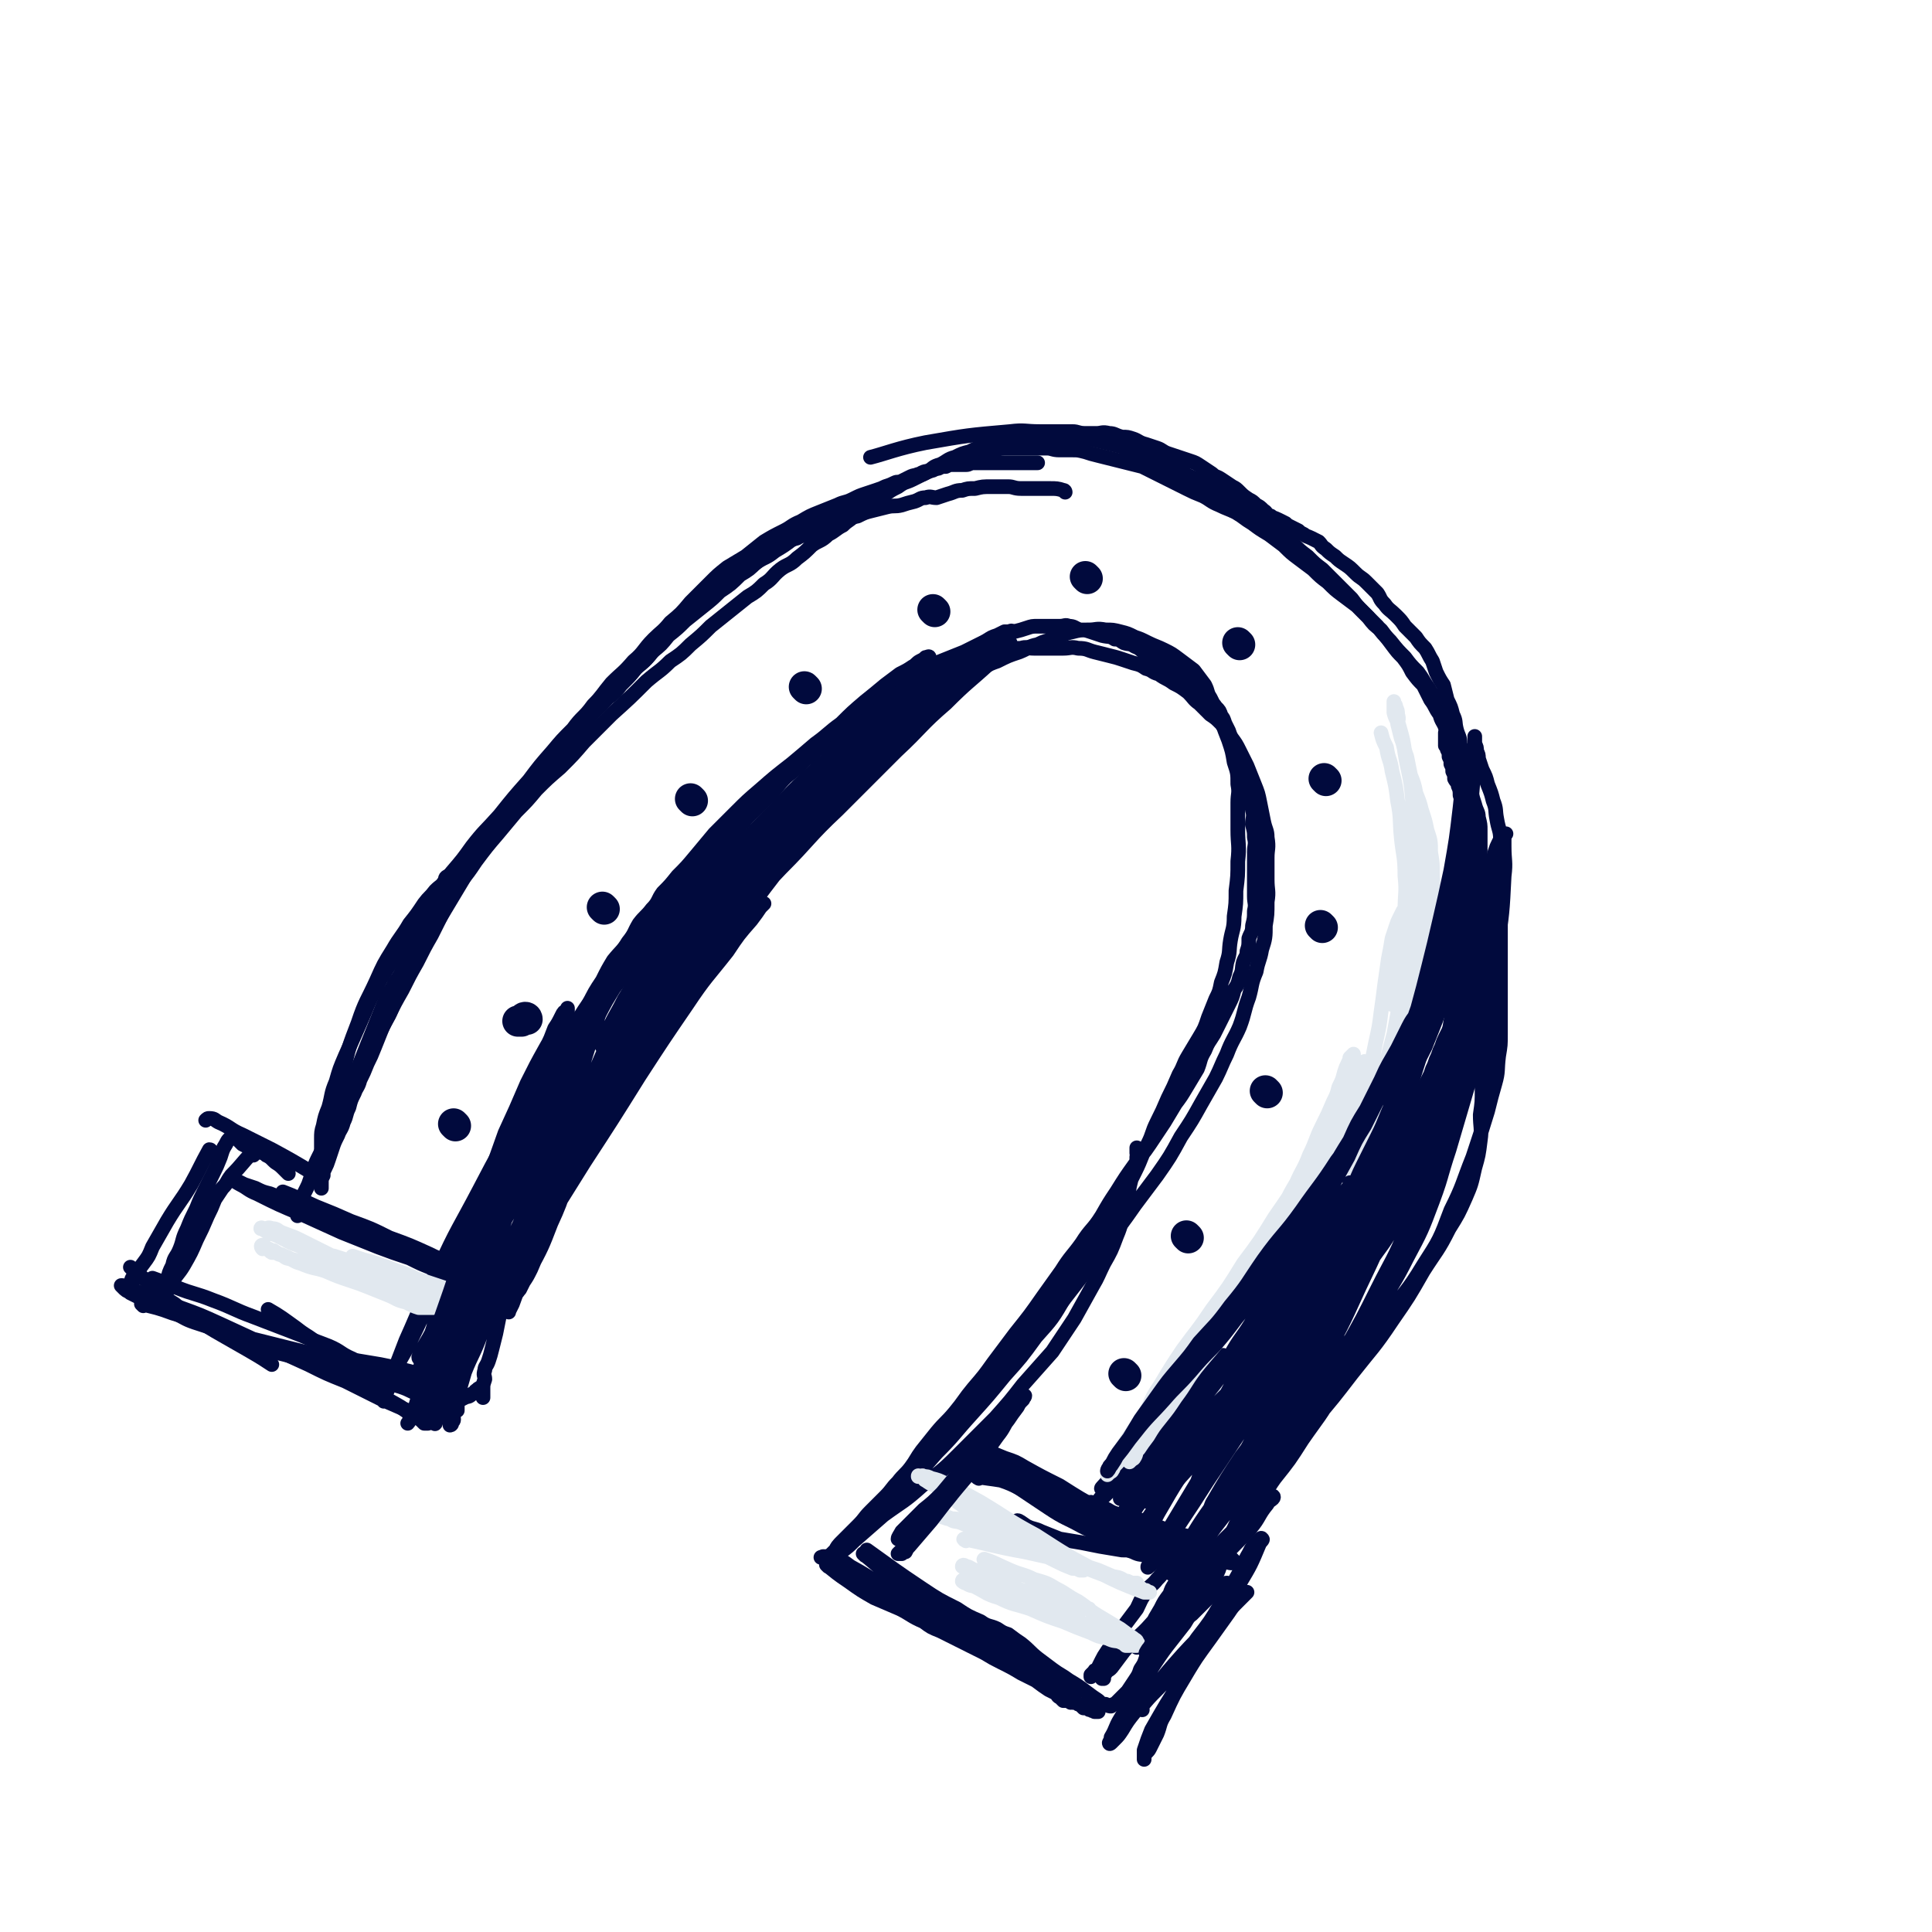 <svg viewBox='0 0 1052 1052' version='1.1' xmlns='http://www.w3.org/2000/svg' xmlns:xlink='http://www.w3.org/1999/xlink'><g fill='none' stroke='rgb(1,10,61)' stroke-width='8' stroke-linecap='round' stroke-linejoin='round'><path d='M580,268c0,0 0,-1 -1,-1 -3,-1 -4,-1 -7,-1 -4,0 -4,0 -7,0 -5,0 -5,0 -9,0 -4,0 -4,-1 -7,-1 -5,0 -5,0 -9,0 -5,0 -5,0 -9,1 -4,0 -4,0 -7,1 -4,0 -4,1 -8,2 -3,1 -3,1 -6,2 -3,0 -3,-1 -6,0 -3,0 -3,1 -6,2 -4,1 -4,1 -7,2 -4,1 -4,0 -8,1 -4,1 -4,1 -8,2 -4,1 -4,1 -8,3 -4,1 -4,0 -8,2 -5,1 -5,2 -9,4 -5,2 -4,2 -9,4 -3,1 -4,0 -7,2 -4,1 -4,1 -8,4 -4,2 -4,2 -7,5 -4,2 -4,2 -8,5 -4,2 -4,2 -8,5 -4,2 -4,2 -7,4 -4,3 -4,3 -8,6 -4,4 -4,4 -8,7 -4,4 -4,4 -8,8 -4,4 -4,4 -8,8 -4,5 -4,5 -8,9 -4,5 -4,5 -9,9 -4,5 -4,5 -9,10 -3,4 -3,4 -7,7 -4,4 -4,4 -8,8 -5,6 -5,6 -11,12 -4,5 -4,6 -9,11 -6,7 -6,7 -11,15 -8,9 -8,10 -15,19 -6,8 -7,8 -13,16 -6,8 -6,8 -12,16 -5,8 -4,8 -9,16 -4,8 -4,8 -8,16 -4,7 -4,7 -8,15 -4,7 -4,7 -8,15 -4,7 -4,7 -8,15 -3,6 -3,6 -7,13 -3,6 -3,6 -6,12 -3,6 -3,6 -6,12 -2,4 -2,4 -4,8 -2,5 -1,5 -3,10 -2,4 -2,4 -4,8 -1,4 -1,4 -2,7 -1,2 -1,2 -2,4 -1,2 -1,2 -1,4 -1,1 -1,1 -1,2 0,0 -1,0 -1,0 0,-1 1,-1 1,-2 0,-1 0,-1 0,-2 0,-2 0,-2 0,-4 0,-3 0,-3 0,-6 0,-3 0,-4 1,-7 1,-5 1,-5 3,-10 2,-7 1,-7 4,-14 2,-7 2,-7 5,-14 4,-9 4,-9 8,-18 4,-9 4,-10 8,-18 6,-11 6,-10 12,-20 5,-8 5,-8 10,-16 5,-7 5,-7 10,-14 5,-7 5,-7 10,-14 6,-7 6,-7 11,-14 7,-9 7,-8 15,-17 8,-10 8,-10 16,-19 6,-8 6,-8 13,-16 5,-6 5,-6 11,-12 5,-7 6,-6 11,-13 5,-5 5,-6 10,-12 6,-6 6,-5 12,-12 6,-5 5,-6 11,-12 4,-4 5,-4 9,-9 6,-5 6,-5 11,-11 5,-5 5,-5 11,-11 4,-4 4,-4 9,-8 5,-3 5,-3 10,-6 5,-4 5,-4 10,-8 5,-3 5,-3 11,-6 4,-2 4,-3 9,-5 5,-3 5,-3 10,-5 5,-2 5,-2 10,-4 4,-2 4,-1 8,-3 4,-2 4,-2 7,-3 3,-1 3,-1 6,-2 3,-1 3,-1 5,-2 3,-1 3,-1 5,-2 2,-1 2,0 4,-1 2,-1 2,-1 4,-2 2,-1 2,-1 4,-1 2,-1 2,0 4,-1 2,-1 2,-1 4,-2 2,-1 2,-1 4,-1 2,-1 2,-1 4,-1 2,-1 2,-1 3,-1 2,0 2,0 4,0 2,0 2,0 4,0 2,0 2,-1 4,-1 3,0 3,0 5,0 3,0 3,0 6,0 3,0 3,0 5,0 3,0 3,0 6,0 3,0 3,0 5,0 3,0 3,0 5,0 2,0 3,0 3,0 '/><path d='M157,639c0,0 0,0 -1,-1 -1,-1 -1,-1 -2,-2 -3,-3 -3,-2 -5,-4 -2,-2 -2,-2 -4,-3 0,-1 -1,-1 -1,-1 '/><path d='M170,639c0,0 0,-1 -1,-1 -10,-6 -10,-6 -21,-12 -8,-4 -8,-4 -16,-8 -7,-3 -6,-4 -13,-7 -2,-1 -2,-2 -5,-2 -1,0 -1,0 -2,1 0,0 0,0 0,0 '/><path d='M115,627c0,0 0,-1 -1,-1 -5,9 -5,10 -10,19 -6,10 -7,10 -13,20 -4,7 -4,7 -8,14 -2,5 -2,5 -5,9 -3,4 -3,4 -6,8 -1,2 0,2 0,4 '/><path d='M72,691c0,0 -1,-1 -1,-1 7,6 8,7 16,13 4,4 3,4 8,7 6,5 6,4 12,8 7,5 7,5 14,9 7,4 7,4 14,8 7,4 10,6 13,8 '/><path d='M84,697c0,0 -1,-1 -1,-1 6,2 7,3 13,5 10,4 10,3 20,7 11,4 11,5 22,9 13,5 13,5 26,10 7,3 7,3 15,6 7,3 6,4 13,7 5,3 5,2 10,4 3,1 3,1 5,2 4,2 4,3 7,4 3,2 3,1 6,2 3,1 3,2 6,2 1,1 1,1 3,1 1,0 1,0 2,0 0,0 0,0 0,0 0,0 0,0 -1,0 -1,0 -1,0 -1,0 0,-1 0,-1 0,-1 0,-1 -1,-1 0,-2 0,-1 1,0 2,-1 1,-2 1,-2 2,-3 1,-4 1,-4 3,-7 2,-5 2,-5 5,-10 2,-6 2,-6 5,-12 3,-5 4,-5 6,-11 3,-4 3,-4 5,-8 1,-3 1,-3 2,-5 0,-1 1,-2 1,-2 0,0 -1,1 -1,1 -3,4 -3,4 -5,8 -3,6 -3,6 -6,13 -4,9 -4,9 -8,19 -3,7 -3,7 -6,15 -3,6 -3,6 -6,12 -2,4 -1,4 -3,8 -1,2 -1,2 -2,4 0,1 -1,2 -1,2 '/><path d='M147,714c0,0 -1,-1 -1,-1 7,4 8,5 15,10 5,4 6,4 10,7 7,5 6,5 12,10 7,5 7,5 13,10 6,5 5,5 11,9 5,4 6,4 11,7 4,3 4,3 8,5 1,1 1,1 3,2 1,1 1,1 2,2 1,0 1,0 2,0 0,0 0,0 0,0 0,-2 0,-2 0,-3 0,-3 -1,-3 0,-6 0,-6 1,-6 2,-13 1,-10 1,-10 4,-19 2,-12 2,-12 5,-23 3,-8 4,-12 5,-16 '/><path d='M236,759c0,0 -1,0 -1,-1 1,-5 2,-5 4,-11 1,-5 1,-5 3,-10 1,-5 2,-5 4,-11 1,-5 0,-5 2,-10 2,-6 2,-6 5,-11 2,-6 2,-6 5,-12 1,-5 1,-5 3,-11 2,-7 1,-7 4,-14 2,-7 2,-7 4,-15 3,-7 2,-7 5,-15 1,-5 1,-5 4,-10 3,-6 3,-6 6,-12 3,-5 3,-5 6,-10 3,-5 3,-5 6,-10 3,-3 3,-3 5,-7 2,-5 2,-5 5,-10 2,-5 2,-5 5,-10 3,-5 3,-5 6,-10 3,-4 3,-4 6,-9 4,-5 4,-4 8,-9 5,-5 5,-5 9,-11 4,-5 5,-5 9,-11 5,-5 5,-6 9,-12 4,-5 4,-5 8,-11 5,-5 5,-5 9,-11 4,-5 4,-5 8,-11 4,-5 4,-5 8,-11 4,-5 5,-5 9,-10 5,-5 4,-5 9,-10 5,-5 5,-5 10,-10 5,-5 4,-5 9,-10 5,-4 5,-4 10,-9 4,-3 4,-3 8,-7 5,-4 5,-4 10,-8 5,-4 5,-4 10,-8 5,-4 5,-4 10,-8 5,-4 5,-4 11,-7 5,-3 5,-3 11,-6 4,-2 4,-2 8,-4 5,-2 5,-2 10,-4 5,-2 5,-2 10,-3 5,-1 5,-1 10,-2 5,-1 5,-1 10,-2 5,-1 5,-2 10,-2 3,-1 3,0 7,0 4,0 4,0 8,0 4,0 4,0 8,0 4,0 4,-1 8,0 5,0 5,1 9,2 4,1 4,1 8,2 4,1 4,1 7,2 3,1 3,1 6,2 4,1 4,1 7,3 4,1 3,2 7,3 4,3 4,2 8,5 4,2 4,2 8,5 3,3 3,4 6,6 3,3 3,3 6,6 3,2 3,2 6,5 3,4 3,4 5,7 3,4 3,4 5,8 2,4 2,4 4,8 2,5 2,5 4,10 2,5 2,5 3,10 1,5 1,5 2,10 1,5 2,5 2,9 1,6 0,6 0,11 0,6 0,6 0,12 0,6 1,6 0,12 0,7 0,7 -1,13 0,6 0,7 -2,13 -1,6 -2,6 -3,12 -3,7 -2,7 -4,14 -3,8 -2,8 -5,16 -3,7 -4,7 -7,15 -3,6 -3,7 -6,13 -4,7 -4,7 -8,14 -5,9 -5,9 -11,18 -6,11 -6,11 -13,21 -6,8 -6,8 -12,16 -7,10 -7,10 -15,20 -7,9 -7,9 -14,19 -7,9 -7,9 -14,18 -7,8 -7,8 -14,16 -8,9 -8,9 -16,18 -7,9 -7,9 -15,17 -7,7 -7,7 -14,15 -6,7 -6,7 -12,14 -4,5 -4,5 -9,10 -5,5 -5,4 -10,9 -4,5 -4,5 -8,10 -4,4 -4,4 -8,7 -3,3 -3,3 -5,5 -2,2 -2,2 -4,4 -1,1 -1,1 -2,2 -1,1 -1,1 -1,2 0,0 0,0 0,1 '/><path d='M451,853c0,0 -1,-1 -1,-1 5,4 6,5 12,9 7,5 7,5 14,9 7,3 7,3 14,6 6,3 6,4 13,7 4,3 4,3 9,5 6,3 6,3 12,6 6,3 6,3 12,6 5,3 5,3 9,5 6,3 6,3 11,6 4,2 4,2 8,4 4,3 4,3 7,5 2,1 2,1 4,2 1,1 1,2 2,2 1,1 1,1 2,2 2,0 2,0 3,0 1,1 1,0 1,1 1,0 1,-1 1,0 1,0 1,0 2,0 1,1 1,1 2,1 1,1 1,1 2,2 1,0 1,0 2,0 1,1 1,1 2,1 1,1 1,0 2,1 1,0 2,0 2,0 '/><path d='M595,819c0,0 -2,-1 -1,-1 3,1 4,2 9,4 3,2 4,2 7,3 2,1 2,1 4,2 3,2 3,2 5,3 3,2 3,2 5,2 2,1 2,1 3,2 1,0 1,0 2,0 1,1 1,1 2,2 1,1 1,2 2,2 2,1 2,1 3,1 1,1 1,1 2,1 1,1 2,1 2,2 0,1 0,1 -1,1 0,1 0,1 0,1 0,1 0,1 0,1 0,1 1,2 0,2 0,2 0,2 -2,3 -1,3 -1,3 -3,5 -2,3 -2,3 -4,5 -3,4 -4,3 -6,7 -3,4 -3,5 -5,9 -3,4 -3,4 -6,8 -3,4 -3,4 -5,8 -3,4 -3,4 -5,7 -2,3 -2,3 -3,5 -1,2 -1,2 -2,4 -1,2 -2,1 -2,2 -1,1 -1,1 -2,2 0,1 0,1 0,1 '/><path d='M601,811c0,0 -2,0 -1,-1 9,-10 10,-10 20,-20 6,-7 6,-7 12,-14 6,-7 6,-6 12,-13 4,-4 4,-5 8,-9 3,-3 3,-3 5,-6 2,-3 2,-3 4,-5 2,-2 2,-2 3,-3 1,-1 2,-2 2,-2 0,1 -1,2 -3,3 -1,3 -1,3 -3,6 -5,6 -5,6 -9,11 -8,10 -8,10 -16,20 -14,16 -15,16 -29,32 -2,2 -2,2 -4,4 -1,1 -1,1 -2,2 -1,1 -2,2 -2,2 0,0 1,-1 1,-2 1,-1 1,-1 2,-1 1,-1 1,-1 2,-2 1,-2 1,-2 2,-3 2,-2 2,-2 4,-4 3,-3 3,-3 5,-5 3,-3 3,-4 6,-7 3,-3 4,-3 7,-6 3,-3 3,-4 6,-7 3,-3 3,-3 5,-5 3,-3 3,-3 5,-5 3,-3 3,-3 5,-5 3,-2 3,-2 5,-4 2,-3 2,-3 4,-5 2,-2 2,-2 4,-4 2,-2 2,-2 4,-4 2,-2 2,-2 4,-4 2,-2 2,-2 4,-4 3,-3 3,-3 5,-5 2,-3 2,-3 4,-6 2,-2 2,-2 4,-4 2,-3 2,-3 4,-5 2,-3 1,-3 3,-5 2,-2 3,-1 5,-3 2,-2 1,-3 3,-5 2,-2 2,-2 4,-4 2,-2 1,-3 3,-5 1,-2 2,-1 3,-3 2,-3 2,-3 3,-5 2,-2 2,-2 3,-4 2,-2 2,-2 3,-4 2,-2 2,-2 3,-4 1,-2 1,-2 2,-4 2,-2 2,-2 3,-4 1,-2 1,-2 2,-4 2,-2 2,-2 3,-4 2,-2 2,-2 3,-4 2,-2 2,-2 3,-4 1,-2 1,-2 2,-4 2,-3 2,-3 3,-5 1,-2 1,-2 2,-4 2,-3 2,-3 3,-5 1,-2 1,-2 2,-4 1,-2 2,-2 3,-4 2,-2 2,-2 3,-4 2,-3 2,-3 3,-5 2,-3 2,-2 3,-5 1,-2 1,-2 2,-4 2,-3 2,-3 3,-5 2,-2 2,-2 3,-4 1,-2 1,-2 2,-4 1,-2 1,-2 2,-4 1,-3 1,-3 2,-5 1,-2 1,-2 2,-4 1,-3 1,-3 2,-5 1,-3 1,-3 2,-5 1,-3 1,-3 2,-5 1,-3 1,-3 2,-5 1,-2 1,-2 2,-4 1,-2 1,-2 2,-4 1,-3 1,-3 2,-5 1,-2 1,-2 1,-4 1,-3 1,-3 2,-5 1,-3 1,-3 1,-6 1,-2 1,-2 1,-5 1,-2 1,-2 1,-5 1,-3 1,-3 1,-6 0,-2 0,-2 0,-4 1,-3 1,-2 1,-5 1,-3 1,-2 1,-5 1,-3 1,-3 1,-5 0,-2 0,-3 0,-5 0,-2 0,-2 0,-5 0,-2 1,-2 1,-5 0,-2 0,-2 0,-5 0,-3 0,-3 0,-6 0,-2 0,-2 0,-4 0,-3 0,-3 0,-6 0,-3 0,-3 0,-6 0,-3 0,-3 0,-6 0,-3 0,-3 -1,-6 0,-3 0,-3 -1,-6 0,-3 0,-4 -1,-7 0,-3 -1,-3 -2,-6 -1,-3 -1,-3 -2,-7 -1,-3 -1,-3 -2,-7 -1,-3 -1,-3 -2,-6 -1,-3 0,-3 -2,-6 -1,-4 -2,-3 -4,-7 -1,-3 -2,-3 -3,-7 -3,-4 -2,-4 -5,-8 -2,-4 -2,-4 -4,-8 -3,-3 -3,-3 -6,-7 -2,-4 -2,-4 -5,-8 -3,-3 -3,-3 -6,-7 -3,-4 -3,-4 -6,-8 -4,-3 -4,-3 -7,-7 -3,-3 -3,-3 -6,-6 -4,-3 -4,-3 -8,-6 -4,-3 -4,-3 -8,-7 -4,-3 -4,-3 -8,-7 -4,-3 -4,-3 -8,-6 -4,-3 -4,-3 -8,-7 -4,-3 -4,-3 -8,-6 -5,-3 -5,-3 -9,-6 -5,-3 -4,-3 -9,-6 -4,-2 -5,-2 -9,-4 -5,-2 -5,-3 -9,-5 -5,-2 -5,-2 -9,-4 -4,-2 -4,-2 -8,-4 -4,-2 -4,-2 -8,-4 -4,-2 -4,-2 -8,-4 -4,-1 -4,-1 -8,-2 -4,-1 -4,-1 -8,-2 -4,-1 -4,-1 -8,-2 -4,-1 -4,-1 -7,-2 -4,-1 -4,-1 -7,-1 -4,0 -4,0 -7,0 -4,0 -4,-1 -7,-1 -3,0 -3,0 -6,0 -4,0 -4,0 -7,0 -4,0 -4,0 -8,0 -4,0 -4,0 -7,1 -3,0 -3,1 -6,2 -4,1 -4,1 -7,2 -4,1 -4,1 -7,2 -4,1 -4,0 -7,2 -4,1 -3,1 -7,3 -3,1 -4,0 -7,2 -4,1 -4,2 -8,4 -4,2 -4,2 -8,4 -4,2 -4,2 -8,4 -4,2 -4,2 -8,4 -4,2 -4,1 -8,4 -4,2 -4,2 -9,5 -5,2 -5,2 -11,5 -5,3 -5,3 -10,6 -4,3 -4,3 -9,6 -5,4 -5,3 -10,6 -4,4 -4,4 -9,7 -5,5 -5,5 -11,9 -4,4 -4,4 -9,8 -5,4 -5,4 -10,8 -4,4 -4,4 -9,8 -4,5 -4,5 -9,9 -4,5 -4,5 -9,9 -4,5 -4,5 -9,9 -4,5 -4,4 -9,9 -4,5 -4,5 -9,10 -4,5 -4,5 -8,9 -4,5 -4,5 -8,9 -4,5 -4,5 -8,10 -4,5 -4,5 -8,10 -4,5 -4,4 -8,9 -4,5 -3,5 -7,10 -3,5 -3,5 -7,10 -3,5 -3,5 -7,10 -3,5 -3,5 -6,10 -3,5 -3,5 -6,10 -3,5 -3,5 -6,10 -3,5 -3,5 -6,10 -3,5 -3,5 -6,10 -3,5 -3,6 -6,11 -2,5 -3,5 -5,10 -2,5 -2,5 -4,10 -2,5 -3,5 -5,10 -2,5 -2,5 -4,10 -2,5 -2,5 -4,9 -2,5 -2,5 -4,9 -1,4 -2,4 -3,7 -2,4 -2,4 -3,8 -2,4 -1,4 -3,8 -1,4 -2,4 -3,7 -2,4 -2,4 -3,7 -1,3 -1,3 -2,6 -1,3 -1,3 -2,5 -1,2 -1,2 -1,4 -1,2 -1,2 -1,4 0,0 0,1 0,2 0,0 0,1 0,1 0,0 0,-2 0,-3 0,-2 0,-2 1,-4 0,-2 0,-2 1,-4 0,-3 0,-3 1,-6 0,-3 0,-3 1,-6 1,-4 1,-4 2,-9 1,-6 1,-6 2,-12 2,-10 1,-11 4,-20 3,-13 3,-13 8,-26 4,-12 5,-12 10,-23 4,-9 4,-9 9,-17 4,-7 5,-7 9,-14 4,-5 4,-5 8,-11 3,-4 3,-3 6,-7 3,-3 3,-2 5,-5 1,-2 0,-2 2,-3 1,-1 2,-1 3,-2 '/><path d='M229,740c0,0 -1,0 -1,-1 3,-7 4,-7 8,-15 5,-11 4,-11 9,-23 6,-12 6,-12 12,-25 7,-16 7,-16 14,-31 7,-13 7,-13 14,-26 5,-11 5,-11 10,-21 4,-8 4,-8 7,-16 2,-4 2,-3 5,-7 1,-2 1,-2 2,-3 0,-1 0,-2 0,-2 -1,0 0,2 -1,3 -5,6 -5,6 -10,13 -9,14 -10,14 -19,29 -8,16 -8,16 -15,32 -8,16 -8,16 -16,32 -7,16 -7,16 -15,31 -6,13 -6,13 -12,25 -4,7 -4,7 -8,15 -1,3 -1,4 -2,7 -1,2 -1,2 -2,4 0,1 0,2 0,2 0,0 -1,-1 0,-2 0,-3 1,-3 2,-5 5,-13 5,-13 10,-26 9,-20 8,-20 18,-39 10,-22 11,-22 22,-43 11,-21 11,-21 23,-41 11,-20 11,-20 23,-39 11,-18 11,-18 23,-35 11,-16 12,-16 24,-31 8,-11 8,-12 17,-23 4,-6 5,-5 9,-11 2,-2 2,-3 4,-5 0,-1 2,-2 1,-2 -2,3 -3,4 -6,8 -11,15 -11,14 -21,29 -12,17 -12,17 -22,35 -10,19 -10,19 -19,37 -11,21 -11,21 -21,42 -10,20 -9,20 -19,40 -9,16 -9,16 -17,32 -7,12 -7,12 -13,24 -4,9 -4,9 -8,17 -3,6 -3,6 -6,12 -2,3 -2,3 -3,6 -1,2 -1,2 -1,3 0,1 0,1 0,1 0,-1 -1,-1 0,-2 0,-3 1,-3 2,-5 1,-3 1,-3 2,-6 1,-5 1,-5 3,-11 2,-8 2,-8 4,-15 4,-12 5,-12 9,-23 6,-14 6,-14 12,-27 5,-12 5,-12 11,-24 6,-11 7,-11 13,-22 6,-11 6,-11 12,-22 6,-11 6,-11 12,-21 6,-10 6,-10 12,-19 6,-9 6,-9 12,-18 5,-8 5,-8 11,-16 5,-8 5,-8 11,-16 5,-7 5,-7 11,-14 6,-6 6,-6 12,-13 4,-4 4,-5 8,-10 5,-6 5,-6 11,-12 6,-5 6,-5 12,-11 5,-5 5,-5 10,-10 5,-4 5,-4 10,-9 6,-5 6,-5 12,-10 5,-5 5,-5 11,-10 5,-4 4,-4 9,-8 4,-4 4,-3 9,-7 5,-3 5,-3 10,-7 4,-3 4,-3 8,-6 5,-3 5,-3 10,-6 3,-2 3,-2 7,-4 5,-2 5,-2 10,-4 5,-2 5,-2 10,-4 4,-2 4,-2 8,-4 4,-2 4,-2 7,-3 3,-1 3,-1 6,-2 3,-1 3,-1 6,-2 4,-1 4,-1 7,-2 3,-1 3,-1 6,-1 3,0 3,0 6,0 3,0 3,0 6,0 3,0 3,-1 5,0 3,0 3,1 6,2 3,0 3,0 6,1 3,1 3,1 6,2 4,1 4,0 7,2 3,0 3,1 5,2 3,1 3,0 6,2 3,1 3,2 6,4 4,2 4,1 7,4 3,1 3,2 6,3 3,3 4,2 7,5 3,2 3,2 6,4 2,2 2,2 4,4 2,3 2,3 4,5 2,2 2,1 4,4 2,2 2,2 3,5 1,1 1,1 2,4 1,2 1,2 2,4 1,3 1,3 2,5 1,2 1,2 2,4 1,3 1,3 2,6 1,3 1,3 2,6 1,3 2,3 2,6 1,4 1,4 1,8 1,4 2,4 2,8 1,4 0,4 0,8 1,4 1,4 1,7 1,4 0,4 0,8 0,4 0,4 0,8 0,4 0,4 0,8 0,4 0,4 0,8 0,4 1,4 0,8 0,4 0,4 -1,8 0,4 -1,4 -2,7 0,4 0,4 -1,7 0,3 -1,3 -2,6 -1,4 0,4 -2,8 -1,4 -1,4 -3,7 -1,4 -1,4 -3,8 -2,4 -2,4 -4,8 -2,4 -2,4 -4,8 -3,5 -3,4 -5,9 -3,5 -2,5 -4,10 -3,5 -3,5 -6,10 -3,5 -3,5 -6,9 -3,5 -3,5 -6,10 -4,6 -4,6 -8,12 -4,6 -4,5 -8,11 -5,7 -5,7 -10,15 -4,6 -4,6 -8,13 -5,8 -6,7 -11,15 -5,7 -6,7 -11,15 -5,7 -5,7 -10,14 -7,10 -7,10 -15,20 -6,8 -6,8 -12,16 -5,7 -5,7 -11,14 -5,6 -5,7 -10,13 -5,6 -5,5 -10,11 -4,5 -4,5 -8,10 -3,4 -3,5 -6,9 -3,4 -4,4 -7,8 -4,4 -3,4 -7,8 -4,4 -4,4 -8,8 -4,4 -3,4 -7,8 -3,3 -3,3 -5,5 -2,2 -2,2 -4,4 -2,2 -2,2 -3,4 -1,1 -1,1 -2,2 -1,1 -2,2 -2,2 0,0 1,0 2,0 0,-1 1,0 1,0 1,-1 2,-1 2,-1 2,-1 1,-1 2,-2 4,-3 4,-3 7,-6 8,-7 8,-7 16,-14 11,-8 11,-7 21,-16 12,-9 12,-9 22,-19 9,-9 9,-9 18,-18 8,-9 8,-9 15,-18 8,-9 8,-9 16,-18 6,-9 6,-9 12,-18 5,-9 5,-9 10,-18 3,-5 3,-6 6,-12 4,-7 4,-7 7,-15 3,-7 2,-7 4,-14 2,-6 2,-6 3,-13 1,-4 1,-4 2,-9 1,-3 2,-3 2,-6 1,-2 0,-2 0,-3 0,-1 0,-1 0,-2 0,-1 0,-1 0,-1 0,1 0,1 0,2 0,2 1,2 0,3 0,3 0,3 -1,6 -3,7 -3,7 -5,13 -6,13 -5,14 -13,27 -9,16 -9,15 -20,30 -7,12 -7,12 -16,22 -8,11 -8,11 -17,21 -9,11 -9,11 -18,21 -10,11 -9,11 -19,21 -7,8 -7,8 -15,16 -5,5 -5,4 -10,9 -4,4 -4,5 -9,9 -3,3 -3,3 -6,6 -1,1 -1,1 -2,2 -1,1 -2,2 -2,2 1,-1 2,-2 3,-3 2,-2 1,-2 2,-3 3,-4 3,-4 6,-7 6,-6 6,-6 13,-13 9,-9 10,-9 19,-18 9,-9 9,-9 17,-18 8,-10 8,-10 15,-20 9,-10 9,-10 16,-21 10,-12 9,-12 18,-25 8,-10 8,-10 15,-20 6,-10 6,-10 12,-19 4,-7 4,-7 8,-14 4,-8 4,-8 8,-16 4,-8 3,-8 7,-15 3,-6 2,-6 5,-12 3,-6 3,-6 6,-13 3,-6 3,-6 6,-13 3,-5 2,-5 5,-10 3,-5 3,-5 6,-10 3,-5 3,-5 5,-11 2,-5 2,-5 4,-10 2,-4 2,-4 3,-9 2,-5 2,-5 3,-11 2,-6 1,-6 2,-12 1,-6 2,-6 2,-13 1,-7 1,-7 1,-14 1,-8 1,-8 1,-16 1,-9 0,-9 0,-17 0,-8 0,-8 0,-15 0,-5 1,-5 0,-10 0,-6 0,-6 -2,-12 -1,-6 -1,-6 -3,-12 -2,-5 -2,-5 -4,-11 -3,-6 -3,-6 -6,-12 -2,-3 -1,-3 -3,-7 -3,-4 -3,-4 -6,-8 -4,-3 -4,-3 -8,-6 -4,-3 -4,-3 -8,-5 -4,-2 -5,-2 -9,-4 -4,-2 -4,-2 -7,-3 -4,-2 -4,-2 -8,-3 -4,-1 -4,-1 -8,-1 -5,-1 -5,0 -9,0 -5,0 -5,0 -9,1 -5,1 -5,2 -10,4 -4,1 -5,1 -9,3 -5,1 -5,2 -10,4 -6,2 -6,2 -12,5 -6,2 -6,3 -12,5 -6,3 -6,3 -13,6 -6,2 -6,2 -13,5 -6,3 -6,3 -13,6 -5,3 -5,3 -10,5 -6,3 -6,3 -12,6 -5,3 -5,3 -11,6 -5,3 -5,3 -10,6 -5,3 -5,3 -10,6 -5,4 -4,4 -9,7 -5,4 -5,4 -10,8 -4,4 -4,4 -8,8 -5,5 -4,5 -9,10 -5,6 -5,6 -11,12 -9,11 -9,11 -18,23 -8,10 -9,10 -16,21 -7,10 -6,10 -13,21 -6,9 -6,9 -12,19 -5,8 -5,9 -10,18 -4,9 -4,9 -9,18 -4,8 -3,8 -7,16 -3,6 -3,6 -6,13 -3,7 -3,7 -6,14 -3,7 -4,7 -7,15 -3,7 -3,7 -6,14 -2,5 -3,5 -5,11 -3,6 -3,6 -5,13 -3,6 -2,6 -5,13 -2,5 -2,5 -4,11 -2,5 -2,5 -3,9 -2,4 -2,4 -3,8 -1,4 -1,4 -2,8 -1,4 -1,4 -2,7 -1,3 -1,3 -2,6 -1,3 -1,3 -2,5 -1,3 -1,3 -2,5 -1,2 -1,2 -1,4 -1,2 -1,2 -1,3 -1,1 -1,1 -1,2 -1,1 -1,1 -1,2 0,1 0,1 0,1 -1,0 -1,0 -1,0 -1,-1 -1,0 -2,0 -1,0 -1,0 -1,0 -1,-1 -1,-1 -2,-2 -1,-1 -1,-1 -1,-1 -1,-1 -1,-2 -2,-2 -2,-2 -2,-1 -4,-2 -3,-1 -3,-1 -6,-2 -4,-1 -4,-1 -8,-2 -4,-1 -4,-1 -9,-2 -6,-1 -6,-1 -12,-2 -6,-1 -6,-1 -13,-2 -9,-2 -9,-1 -17,-3 -8,-2 -8,-2 -16,-4 -8,-2 -8,-2 -16,-4 -7,-2 -7,-2 -14,-4 -7,-2 -7,-2 -13,-4 -6,-2 -6,-3 -11,-5 -5,-2 -5,-2 -9,-3 -3,-2 -3,-2 -6,-3 -2,-2 -2,-2 -5,-3 -2,-1 -2,-1 -4,-2 -1,-1 -2,-1 -3,-2 -1,-1 -2,-2 -2,-2 1,0 2,0 3,1 3,1 3,1 5,2 12,5 12,5 24,9 11,4 11,4 22,9 13,6 13,6 26,12 11,5 11,5 22,10 10,5 10,5 20,9 10,5 10,5 20,10 9,4 14,6 18,8 '/><path d='M138,629c0,0 0,-1 -1,-1 -5,5 -5,6 -11,12 -3,4 -2,4 -5,7 -2,3 -2,3 -4,6 -2,5 -2,5 -4,9 -3,7 -3,7 -6,13 -3,7 -3,7 -7,14 -3,5 -4,5 -7,10 -2,4 -2,4 -4,8 -1,2 -1,2 -1,3 0,1 0,2 0,2 0,-1 0,-2 0,-3 0,-2 0,-2 1,-4 1,-4 1,-4 2,-7 1,-5 1,-5 3,-9 1,-5 2,-4 4,-9 2,-5 1,-5 4,-11 2,-5 2,-5 5,-11 2,-5 2,-5 5,-11 2,-4 2,-4 4,-8 2,-4 2,-4 4,-9 1,-3 1,-4 3,-7 1,-2 1,-2 2,-3 1,-1 1,-1 2,-1 1,-1 1,-1 1,0 1,0 1,1 2,2 1,1 1,1 2,2 2,1 2,1 4,2 2,1 2,1 4,2 3,1 3,0 6,2 3,1 5,2 7,3 '/><path d='M471,847c0,0 -1,-1 -1,-1 5,4 6,5 12,10 7,5 7,5 15,10 12,7 12,7 23,14 12,7 12,7 24,14 9,6 9,6 18,13 5,2 5,3 9,6 5,2 5,2 9,4 2,2 2,2 4,3 1,1 2,0 2,1 -1,0 -2,0 -4,0 -5,-2 -5,-2 -10,-4 -17,-8 -17,-7 -33,-16 -17,-9 -17,-8 -33,-19 -13,-8 -13,-9 -26,-18 -8,-6 -8,-6 -17,-11 -4,-3 -4,-3 -8,-4 -2,-1 -2,-1 -4,-1 -2,-1 -2,0 -3,0 -1,0 -1,0 -1,0 1,0 1,-1 2,0 3,1 3,1 5,2 11,6 11,6 22,12 13,7 13,7 26,14 12,6 12,6 24,12 9,5 9,6 18,11 6,4 6,4 13,8 5,4 5,4 11,7 4,2 4,2 8,3 2,1 2,1 4,2 2,0 2,0 3,0 1,0 2,-1 2,0 1,0 0,1 0,1 '/><path d='M665,843c0,0 -1,-1 -1,-1 -5,3 -5,4 -9,7 -4,3 -5,3 -9,6 -3,4 -3,4 -6,7 -2,3 -2,3 -3,6 -3,4 -3,4 -5,8 -3,5 -3,5 -5,9 -2,3 -3,3 -4,6 -2,2 -1,2 -3,4 0,1 -1,2 -1,2 0,0 0,-1 1,-2 2,-2 2,-2 3,-3 7,-7 7,-7 14,-14 12,-12 12,-12 23,-24 10,-11 11,-11 21,-22 5,-6 4,-7 9,-13 1,-2 2,-2 3,-3 1,-1 0,-2 -1,-1 -2,1 -2,2 -5,5 -10,9 -11,9 -20,18 -11,12 -11,12 -21,24 -10,11 -10,12 -19,22 -7,8 -8,7 -15,15 -3,4 -3,4 -6,8 -2,3 -3,2 -4,4 -1,1 -1,1 -2,2 0,1 0,1 0,1 1,0 1,0 1,0 '/><path d='M620,828c0,0 -2,-1 -1,-1 9,3 10,4 19,7 8,3 9,2 17,5 5,2 5,3 10,5 3,2 3,2 5,4 1,1 1,1 2,2 1,1 1,1 1,1 -1,0 -2,0 -3,0 -4,-1 -4,0 -7,0 -7,-1 -7,-1 -14,-2 -8,-2 -8,-2 -16,-3 -7,-2 -7,-2 -15,-4 -5,-2 -5,-2 -9,-3 -5,-2 -5,-2 -9,-3 -2,-1 -2,-1 -4,-2 -1,-1 -1,-1 -1,-1 '/><path d='M624,840c0,0 -1,0 -1,-1 5,-10 5,-11 11,-21 8,-14 9,-14 17,-28 10,-15 9,-16 19,-31 8,-14 9,-14 17,-28 9,-14 9,-15 18,-29 8,-11 8,-11 16,-22 6,-8 6,-9 12,-18 3,-5 3,-5 7,-10 2,-3 2,-3 4,-6 1,-2 2,-2 3,-3 0,-1 1,-1 1,-1 0,1 -1,1 -2,3 -2,4 -2,4 -5,9 -10,13 -10,13 -21,26 -11,14 -10,14 -21,28 -11,13 -11,13 -21,26 -10,12 -10,12 -20,24 -8,10 -8,10 -16,19 -5,7 -6,7 -11,14 -4,5 -4,5 -8,11 -3,4 -4,4 -7,8 -2,2 -2,2 -3,3 -1,1 -1,1 -2,2 -1,1 -1,1 -1,1 0,-1 0,-2 1,-3 5,-7 6,-7 11,-14 12,-14 12,-14 24,-28 13,-15 13,-15 26,-30 12,-14 12,-14 23,-28 10,-12 10,-13 19,-25 8,-10 9,-10 17,-20 5,-7 4,-8 9,-15 4,-6 4,-6 7,-12 2,-3 2,-3 3,-6 1,-2 1,-2 1,-3 0,-1 0,-1 0,-1 0,0 -1,1 -2,2 -1,1 0,2 -2,3 -5,10 -5,10 -11,19 -9,14 -9,14 -19,28 -11,15 -11,15 -22,30 -11,14 -11,14 -22,29 -10,12 -9,13 -19,25 -7,10 -7,10 -14,20 -5,6 -5,6 -9,13 -4,5 -4,5 -7,10 -3,3 -2,4 -4,7 -1,2 -1,2 -2,4 -1,1 -1,1 -2,2 0,1 0,2 0,2 1,-1 1,-2 2,-3 2,-3 2,-3 4,-5 5,-6 5,-6 10,-11 6,-8 6,-8 14,-16 6,-7 7,-6 14,-14 6,-7 6,-7 13,-15 6,-7 6,-7 12,-15 6,-7 6,-8 12,-15 5,-8 5,-8 11,-14 5,-7 5,-7 10,-13 4,-5 5,-4 9,-10 3,-4 2,-4 5,-9 3,-4 3,-4 6,-9 3,-5 3,-5 6,-10 3,-5 3,-5 6,-10 2,-4 2,-4 4,-8 2,-4 3,-4 5,-9 3,-4 3,-4 5,-9 2,-4 2,-4 4,-8 2,-4 2,-3 4,-7 2,-3 2,-3 4,-7 2,-4 2,-4 4,-8 2,-4 2,-4 3,-8 1,-4 1,-4 2,-9 1,-3 2,-3 3,-7 1,-4 1,-4 2,-8 1,-4 2,-3 3,-7 1,-3 1,-3 2,-7 1,-3 1,-3 2,-7 1,-3 1,-3 2,-7 1,-3 1,-3 2,-6 1,-3 1,-3 2,-7 1,-4 1,-4 1,-8 1,-4 1,-4 1,-8 0,-4 0,-4 0,-8 1,-4 1,-4 1,-8 0,-3 0,-3 0,-6 0,-3 0,-3 0,-7 0,-4 0,-4 0,-8 0,-3 0,-3 0,-7 0,-3 0,-3 0,-7 0,-4 0,-4 0,-8 0,-3 0,-3 -1,-7 0,-3 -1,-3 -2,-7 -1,-3 -1,-3 -2,-7 -1,-3 -1,-3 -2,-7 -1,-4 0,-4 -2,-8 -1,-4 -1,-4 -3,-8 -1,-4 -2,-4 -4,-8 -1,-3 -1,-3 -3,-7 -2,-4 -1,-4 -3,-9 -3,-4 -3,-4 -6,-9 -3,-4 -3,-5 -6,-9 -4,-4 -4,-4 -7,-8 -4,-4 -4,-4 -8,-9 -4,-4 -4,-4 -7,-8 -4,-4 -4,-4 -8,-8 -3,-3 -3,-3 -6,-7 -4,-4 -4,-4 -8,-8 -4,-4 -4,-4 -8,-8 -4,-3 -4,-3 -8,-7 -4,-3 -4,-3 -8,-7 -4,-3 -4,-3 -8,-6 -4,-3 -4,-3 -8,-6 -4,-3 -4,-3 -8,-6 -4,-2 -3,-3 -7,-5 -4,-2 -4,-2 -8,-4 -4,-2 -4,-3 -8,-5 -4,-2 -4,-2 -8,-4 -4,-2 -4,-2 -8,-4 -4,-2 -4,-2 -8,-4 -4,-2 -4,-2 -8,-4 -4,-2 -4,-2 -8,-3 -4,-1 -4,-1 -7,-2 -4,-1 -4,-1 -8,-2 -4,-1 -4,-1 -8,-2 -4,-1 -5,-1 -9,-1 -4,0 -4,0 -8,0 -4,0 -4,0 -8,0 -4,0 -4,0 -8,0 -5,0 -5,0 -9,1 -5,0 -5,1 -9,2 -4,1 -4,1 -7,2 -4,1 -4,1 -8,3 -4,1 -4,1 -8,3 -4,1 -4,2 -8,4 -4,1 -4,2 -7,4 -4,2 -4,2 -8,4 -4,2 -4,1 -8,4 -4,2 -4,2 -8,5 -4,2 -4,2 -8,5 -4,3 -4,4 -8,6 -3,3 -3,2 -6,5 -4,2 -4,3 -8,5 -4,4 -5,3 -9,6 -4,4 -4,4 -8,7 -4,4 -5,3 -9,6 -5,4 -4,5 -9,8 -4,4 -4,4 -9,7 -5,4 -5,4 -10,8 -5,4 -5,4 -10,8 -5,5 -5,5 -11,10 -5,5 -5,5 -11,9 -6,6 -6,5 -13,11 -9,9 -9,9 -19,18 -7,7 -7,7 -15,15 -6,7 -6,7 -13,14 -7,6 -7,6 -13,12 -5,6 -5,6 -11,12 -5,6 -5,6 -10,12 -6,7 -6,7 -12,15 -4,6 -4,6 -9,12 -4,6 -4,7 -9,13 -4,6 -4,5 -8,11 -4,5 -3,6 -7,11 -3,5 -3,5 -6,10 -2,5 -2,5 -5,9 -2,5 -3,4 -5,9 -2,5 -2,5 -4,10 -2,5 -2,5 -4,10 -2,5 -2,5 -4,10 -2,5 -2,5 -4,10 -2,5 -2,5 -4,9 -2,5 -2,5 -4,9 -2,5 -2,5 -4,10 -2,5 -2,5 -4,9 -2,4 -2,4 -4,8 -2,4 -2,4 -3,7 -1,3 -1,3 -2,6 -1,3 -1,3 -2,5 -1,2 -1,2 -2,4 -1,2 -1,2 -2,4 -1,2 -1,2 -1,4 0,1 0,1 0,3 0,0 0,0 0,0 '/><path d='M155,650c0,0 -1,-1 -1,-1 8,3 9,4 18,8 10,4 10,4 19,8 11,4 11,4 21,9 11,4 11,4 22,9 4,2 4,2 8,3 2,2 3,1 5,3 2,1 1,1 3,1 0,1 1,1 1,1 0,0 -1,0 -2,0 -2,-1 -2,0 -4,-1 -7,-2 -7,-3 -14,-5 -9,-4 -9,-4 -18,-8 -11,-5 -11,-5 -21,-10 -10,-4 -10,-4 -20,-8 -7,-3 -7,-3 -14,-6 -6,-1 -6,-1 -11,-3 -4,-1 -4,-1 -8,-3 -3,-1 -3,-1 -6,-2 -2,-1 -2,-1 -4,-2 -1,0 -2,-1 -2,0 1,0 2,1 4,2 4,2 4,3 9,5 12,6 12,6 24,11 11,5 11,5 22,10 10,4 10,4 20,8 8,3 8,3 17,6 6,3 6,3 11,5 3,2 3,1 6,3 1,0 1,0 3,2 1,0 1,1 1,1 '/><path d='M533,805c0,0 -2,-1 -1,-1 5,1 7,1 13,2 9,3 8,4 17,7 11,4 11,4 22,8 11,4 11,4 22,8 8,4 8,4 17,7 4,2 4,2 9,3 4,1 4,1 7,2 2,1 2,2 3,2 1,1 2,1 2,1 0,0 -1,0 -2,0 -2,-1 -3,-1 -4,-1 -5,-2 -5,-2 -10,-4 -15,-8 -15,-8 -29,-17 -11,-6 -11,-6 -22,-13 -10,-5 -10,-5 -19,-10 -5,-3 -5,-3 -11,-5 -5,-2 -5,-2 -9,-4 -2,-1 -2,-2 -4,-2 -1,-1 -1,0 -2,0 -1,0 -2,-1 -2,0 0,0 1,0 2,0 2,1 2,1 4,2 5,4 5,4 10,7 11,6 11,6 23,12 10,5 11,5 21,10 9,4 9,5 18,9 6,3 6,3 12,5 5,3 4,3 9,5 3,2 3,1 5,2 2,1 2,1 3,2 1,0 2,0 2,0 -1,0 -2,0 -3,0 -6,-2 -6,-2 -12,-4 -12,-5 -12,-5 -23,-10 -11,-5 -11,-5 -23,-11 -9,-4 -9,-5 -18,-9 -6,-3 -6,-3 -12,-5 -4,-2 -4,-2 -7,-3 -3,-1 -3,-1 -5,-2 -1,-1 -1,-1 -2,-1 -1,-1 -1,-1 -1,0 1,0 2,0 3,1 2,1 2,2 3,2 4,3 4,3 8,5 9,5 9,5 18,10 9,5 8,5 18,9 7,4 7,3 15,6 5,3 6,3 11,5 5,3 4,3 9,5 3,2 4,2 7,3 2,1 2,1 3,2 1,1 1,1 1,1 -1,0 -1,0 -3,0 -2,-1 -2,-1 -5,-1 -5,-1 -5,-1 -10,-1 -6,-1 -6,-1 -12,-2 -5,-1 -5,-1 -10,-2 -6,-1 -6,-1 -12,-2 -5,-2 -5,-2 -10,-4 -4,-2 -4,-1 -8,-3 -3,-2 -4,-3 -5,-3 '/><path d='M250,610c0,0 -1,-1 -1,-1 '/></g>
<g fill='none' stroke='rgb(1,10,61)' stroke-width='17' stroke-linecap='round' stroke-linejoin='round'><path d='M248,613c0,0 -1,-1 -1,-1 '/><path d='M287,555c0,0 0,-1 -1,-1 -1,0 -1,1 -2,2 -1,0 -1,0 -2,0 '/><path d='M329,495c0,0 -1,-1 -1,-1 '/><path d='M377,436c0,0 -1,-1 -1,-1 '/><path d='M439,375c0,0 -1,-1 -1,-1 '/><path d='M509,333c0,0 -1,-1 -1,-1 '/><path d='M592,315c0,0 -1,-1 -1,-1 '/><path d='M675,351c0,0 -1,-1 -1,-1 '/><path d='M722,425c0,0 -1,-1 -1,-1 '/><path d='M720,505c0,0 -1,-1 -1,-1 '/><path d='M690,595c0,0 -1,-1 -1,-1 '/><path d='M647,674c0,0 -1,-1 -1,-1 '/><path d='M613,749c0,0 -1,-1 -1,-1 '/></g>
<g fill='none' stroke='rgb(225,232,239)' stroke-width='8' stroke-linecap='round' stroke-linejoin='round'><path d='M715,659c0,0 -1,-1 -1,-1 -4,8 -4,9 -8,17 -5,11 -5,11 -10,22 -6,12 -6,12 -12,23 -5,9 -5,9 -10,17 -6,9 -5,9 -11,18 -3,5 -3,4 -6,9 -3,4 -3,4 -5,8 -2,2 -2,2 -4,3 0,1 -1,1 -2,1 0,0 0,0 0,0 1,-2 2,-2 3,-3 2,-2 2,-2 3,-3 3,-4 3,-3 6,-7 7,-10 8,-9 14,-19 8,-14 7,-15 14,-30 6,-12 6,-12 12,-24 4,-8 4,-8 9,-17 5,-9 5,-9 10,-18 1,-2 2,-2 3,-5 2,-5 1,-5 3,-10 2,-4 2,-4 4,-9 1,-2 2,-2 2,-4 1,-2 0,-3 0,-3 0,0 1,1 0,3 0,1 -1,0 -2,2 -2,3 -2,3 -3,6 -4,7 -4,8 -8,14 -4,4 -5,3 -8,8 -7,9 -6,9 -12,19 -8,13 -8,13 -16,26 -7,12 -6,12 -13,23 -7,10 -8,10 -16,20 -6,8 -5,8 -11,16 -4,6 -4,6 -8,11 -4,5 -4,5 -7,10 -3,4 -3,4 -5,7 -2,2 -1,2 -2,4 -1,2 -1,1 -2,2 -1,1 -1,1 -1,1 0,-1 1,-1 1,-2 2,-2 2,-2 3,-4 4,-6 4,-6 7,-12 7,-12 7,-12 15,-24 10,-17 9,-17 20,-33 8,-13 8,-13 17,-25 8,-13 7,-13 15,-25 7,-12 7,-12 14,-23 5,-9 5,-8 10,-17 5,-8 5,-8 9,-17 4,-7 4,-7 8,-15 2,-5 2,-5 4,-10 2,-3 2,-3 3,-6 1,-2 1,-2 2,-3 1,-1 0,-2 0,-2 0,1 0,2 -1,3 -1,4 -1,5 -3,8 -4,8 -4,8 -9,16 -9,16 -9,16 -19,32 -8,13 -8,13 -17,26 -8,13 -8,13 -17,25 -8,13 -8,13 -17,25 -8,12 -8,11 -16,22 -6,9 -6,9 -12,19 -4,6 -4,6 -7,13 -4,6 -4,6 -7,13 -3,5 -3,5 -5,9 -2,3 -2,3 -3,5 -1,2 -1,2 -2,3 -1,1 -1,1 -2,2 0,1 0,1 0,1 0,-1 0,-1 0,-2 1,-2 1,-2 1,-3 3,-5 3,-5 6,-10 8,-12 9,-12 17,-24 9,-13 10,-12 18,-25 9,-13 9,-13 18,-25 7,-12 7,-12 15,-23 7,-12 7,-12 14,-23 6,-11 5,-11 11,-21 3,-7 4,-7 7,-15 4,-8 3,-8 7,-16 3,-6 3,-6 6,-13 2,-4 2,-4 3,-8 2,-4 2,-4 3,-8 1,-3 1,-3 2,-5 1,-2 1,-2 1,-3 1,-1 2,-2 2,-2 0,1 0,3 -1,5 -2,9 -2,9 -4,16 -6,17 -6,17 -13,32 -7,15 -8,15 -16,28 -7,13 -8,12 -16,24 -7,12 -7,12 -15,24 -6,9 -6,9 -13,19 -5,7 -5,7 -11,14 -7,8 -8,8 -14,17 -7,9 -6,9 -12,19 -4,7 -4,8 -8,15 -3,5 -3,5 -6,9 -2,2 -1,2 -2,4 -1,2 -1,1 -2,2 -1,1 -1,1 -1,1 1,-2 1,-2 2,-4 3,-4 3,-4 5,-7 6,-7 6,-7 12,-14 8,-9 8,-9 17,-19 7,-9 7,-9 15,-19 7,-9 8,-9 15,-19 9,-14 8,-14 16,-28 8,-12 9,-12 16,-24 8,-12 8,-12 16,-24 6,-11 6,-11 12,-22 4,-8 4,-8 8,-17 4,-9 4,-8 7,-17 3,-11 3,-11 5,-21 2,-9 2,-9 3,-17 1,-7 1,-7 2,-15 1,-7 1,-7 2,-14 1,-5 1,-5 2,-11 1,-3 1,-3 2,-6 1,-3 1,-3 2,-5 1,-2 1,-2 2,-4 1,-1 1,-1 1,-1 0,0 1,-1 1,0 0,0 0,1 0,2 0,2 0,2 0,4 0,3 1,3 0,7 0,11 0,11 -2,22 -2,17 -2,17 -5,33 -5,19 -5,19 -11,37 -4,13 -5,13 -9,26 -4,9 -4,9 -8,19 -3,7 -3,8 -6,15 -3,5 -3,5 -5,10 -2,2 -1,2 -3,4 0,1 -1,2 -1,2 0,0 1,-1 2,-3 1,-2 1,-2 2,-4 3,-6 3,-6 6,-12 5,-8 5,-8 10,-16 5,-8 5,-9 10,-17 4,-9 4,-9 9,-18 4,-8 5,-8 9,-17 3,-9 3,-9 6,-18 2,-7 2,-7 4,-15 2,-7 1,-7 2,-14 1,-5 1,-5 1,-11 0,-5 0,-5 0,-10 0,-6 0,-6 0,-12 0,-5 1,-5 0,-11 0,-4 0,-4 -1,-9 0,-4 -1,-4 -2,-9 -1,-4 -1,-4 -2,-9 -1,-4 -1,-4 -2,-8 0,-3 0,-3 0,-7 0,-2 0,-2 0,-3 0,-1 0,-1 0,-2 0,-1 0,-2 0,-2 0,0 0,0 0,1 1,2 1,2 1,3 1,4 1,4 1,7 1,12 2,12 2,25 0,19 0,19 -2,38 -1,15 -1,16 -4,31 -3,13 -4,13 -8,25 -4,10 -4,10 -8,19 -3,6 -3,5 -6,11 -2,4 -2,4 -4,7 -1,2 -1,2 -2,4 0,1 0,2 0,2 1,0 2,-1 3,-3 1,-2 1,-3 2,-5 2,-4 1,-4 3,-8 3,-7 4,-6 7,-13 4,-10 4,-10 8,-21 3,-10 3,-10 6,-21 3,-12 4,-12 6,-24 2,-10 2,-11 3,-21 1,-9 2,-9 2,-17 1,-7 0,-7 0,-14 0,-5 0,-5 -1,-11 0,-6 0,-6 -2,-12 -1,-5 -1,-5 -3,-11 -1,-4 -1,-4 -3,-9 -1,-5 -1,-5 -3,-10 -1,-5 -1,-5 -2,-10 -2,-5 -1,-5 -3,-10 -1,-4 -1,-4 -2,-8 0,-2 1,-2 0,-5 0,-2 0,-2 -1,-4 0,-1 0,-1 -1,-2 0,0 0,-1 0,-1 0,1 0,1 0,3 0,1 0,1 0,3 1,4 2,4 3,8 2,7 2,7 3,14 2,12 3,12 4,24 1,14 1,14 1,28 0,13 0,13 -2,26 -1,12 -1,12 -3,24 -2,8 -2,8 -4,17 0,4 -1,4 -2,8 0,3 0,3 -1,5 0,2 0,2 0,4 0,0 0,1 0,1 1,0 1,-1 2,-3 1,-2 1,-2 1,-3 1,-2 1,-2 1,-4 1,-3 2,-2 2,-5 1,-4 1,-4 1,-8 0,-6 0,-6 0,-12 0,-8 0,-8 0,-16 0,-10 1,-10 0,-19 0,-11 -1,-11 -2,-21 -1,-10 0,-10 -2,-20 -1,-8 -1,-8 -3,-16 -1,-7 -2,-6 -3,-13 -2,-4 -2,-4 -3,-8 0,0 0,0 0,0 '/><path d='M188,691c0,0 0,0 -1,-1 -2,-2 -2,-1 -4,-3 -1,-1 -1,-2 0,-2 2,0 2,1 4,2 7,3 7,3 13,6 7,4 7,4 14,7 7,3 7,2 14,4 4,1 4,1 8,3 2,0 2,0 4,1 1,0 1,0 2,0 0,0 0,0 0,0 0,0 -1,0 -2,0 -4,-1 -3,-1 -7,-2 -4,-1 -4,-1 -9,-2 -8,-2 -8,-2 -16,-4 -8,-3 -7,-4 -16,-6 -7,-2 -7,-1 -15,-3 -6,-2 -6,-2 -13,-4 -4,-1 -4,-1 -8,-2 -2,-1 -2,-2 -4,-2 -2,-1 -2,-1 -4,-1 -2,-1 -1,-2 -3,-2 -1,-1 -1,0 -2,0 -1,-1 -1,-2 0,-2 1,0 1,1 3,2 1,0 1,1 3,1 3,2 3,2 6,3 5,2 5,3 9,4 7,3 7,2 13,4 7,3 7,3 13,5 6,2 6,2 11,4 5,2 5,2 10,4 5,2 5,3 10,4 4,2 4,2 7,3 3,0 3,0 6,0 1,0 1,0 2,0 0,0 0,0 0,0 -1,-1 -1,-1 -3,-1 -6,-3 -6,-3 -12,-6 -12,-6 -12,-6 -23,-12 -10,-5 -10,-5 -19,-10 -8,-4 -8,-4 -16,-8 -4,-2 -5,-2 -10,-4 -2,-1 -2,-2 -5,-2 -2,-1 -2,0 -4,0 -1,0 -2,-1 -2,0 1,0 2,1 4,2 2,1 2,1 3,1 7,3 7,4 13,6 10,4 10,4 20,6 15,5 15,4 30,8 10,3 10,3 20,6 6,2 6,2 12,4 3,1 3,1 6,3 1,0 1,1 3,2 1,0 2,-2 1,-2 0,0 -1,1 -3,1 -3,-1 -3,-1 -5,-1 -3,-1 -3,-2 -7,-3 -5,-3 -5,-3 -11,-5 -6,-3 -6,-3 -12,-5 -5,-2 -5,-2 -11,-4 -3,-1 -3,-1 -7,-2 -3,-1 -3,-1 -6,-2 0,0 0,0 0,0 '/><path d='M526,839c0,0 -2,-1 -1,-1 15,3 16,4 33,7 9,2 9,2 18,4 7,2 7,2 14,4 6,2 6,3 11,4 4,2 4,1 8,2 3,1 3,2 5,2 2,1 2,1 3,1 1,0 2,0 2,0 -1,0 -2,0 -3,0 -6,-2 -6,-1 -11,-3 -16,-6 -16,-6 -32,-13 -13,-5 -13,-6 -25,-11 -8,-3 -8,-3 -16,-5 -4,-2 -4,-1 -8,-2 -3,-1 -3,-1 -6,-1 -2,-1 -2,-1 -3,-1 -1,-1 -2,-1 -2,0 1,0 2,1 4,1 3,2 3,1 6,2 7,3 7,3 15,5 10,4 10,4 19,7 11,4 11,4 22,8 9,3 10,3 19,6 7,3 7,3 14,6 4,2 4,2 8,3 2,1 2,2 4,2 1,1 2,1 2,1 -1,0 -2,0 -3,0 -13,-5 -13,-5 -25,-11 -17,-9 -17,-9 -34,-20 -15,-8 -15,-9 -30,-18 -9,-5 -9,-5 -19,-10 -4,-2 -4,-2 -8,-3 -2,-1 -2,-1 -4,-1 -1,-1 -1,0 -2,0 -1,0 -1,-1 -1,0 1,0 1,0 2,0 2,1 1,2 2,2 4,3 4,2 7,4 6,4 6,5 12,9 9,6 9,6 18,11 7,5 7,5 15,9 6,4 6,4 13,7 4,2 4,2 8,3 3,2 3,1 6,2 2,1 2,1 4,2 1,1 1,1 2,2 1,0 1,0 1,0 -1,0 -1,0 -2,0 -2,-1 -2,-1 -4,-1 -5,-2 -5,-2 -9,-4 -6,-3 -6,-3 -11,-5 -6,-3 -6,-3 -11,-5 -3,-2 -5,-3 -7,-3 '/><path d='M537,850c0,0 -2,-1 -1,-1 6,2 7,3 14,6 7,3 7,2 13,5 7,2 7,2 12,5 6,3 6,4 12,7 6,4 6,5 13,9 5,3 5,3 10,6 4,3 4,3 7,5 1,1 2,1 2,2 1,1 1,2 0,2 0,0 -1,0 -2,0 -2,-1 -1,-1 -3,-2 -3,-2 -3,-2 -6,-3 -4,-2 -4,-2 -7,-3 -6,-2 -6,-2 -11,-4 -8,-3 -8,-3 -15,-5 -8,-3 -8,-3 -16,-6 -7,-3 -7,-3 -14,-5 -5,-2 -4,-3 -9,-4 -4,-2 -4,-1 -7,-2 -2,-1 -2,-1 -3,-1 -1,-1 -2,-1 -2,0 0,0 1,1 2,1 3,2 3,1 5,2 6,3 6,4 13,6 8,4 8,3 17,6 9,4 9,4 18,7 7,3 7,3 15,6 4,2 4,2 9,3 4,2 4,1 7,2 2,1 2,1 3,2 1,0 2,0 2,0 -1,-1 -2,-1 -3,-1 -6,-3 -7,-2 -12,-5 -19,-9 -19,-9 -37,-19 -11,-6 -11,-6 -23,-12 -4,-2 -4,-2 -9,-4 -3,-1 -3,-2 -5,-2 -1,-1 -2,-1 -2,0 1,0 2,1 4,1 3,1 3,1 5,2 5,2 5,2 9,4 5,2 5,3 10,4 6,3 6,2 13,4 6,2 5,2 11,4 5,2 4,2 9,3 2,1 2,1 4,1 2,0 2,0 4,0 0,0 0,0 0,0 '/></g>
<g fill='none' stroke='rgb(1,10,61)' stroke-width='8' stroke-linecap='round' stroke-linejoin='round'><path d='M527,793c0,0 -1,-1 -1,-1 5,3 6,4 11,7 8,5 8,5 16,10 9,6 9,6 18,12 9,6 9,5 18,10 8,4 8,4 16,8 6,3 6,4 12,6 4,2 4,1 8,2 3,1 3,1 5,2 2,2 2,2 3,3 2,1 2,1 3,1 2,1 2,1 4,1 2,1 2,1 4,2 2,1 2,1 4,2 2,1 2,1 4,2 1,1 1,1 2,2 1,0 2,0 2,0 0,-1 -1,-1 -3,-1 -1,-1 0,-2 -2,-2 0,-1 -1,0 -1,0 '/><path d='M532,799c0,0 -1,-1 -1,-1 -4,4 -4,4 -8,9 -3,3 -3,4 -5,7 -4,5 -4,5 -8,9 -4,4 -4,4 -7,8 -2,3 -2,3 -4,5 -3,3 -3,2 -5,4 -2,2 -1,2 -2,3 -1,2 -1,1 -2,2 -1,1 -1,1 -1,1 1,0 1,0 2,0 1,-1 1,-1 2,-1 1,-2 1,-2 2,-3 6,-7 6,-7 12,-14 10,-13 10,-13 21,-26 7,-10 8,-10 15,-20 4,-5 3,-5 7,-11 3,-4 3,-4 5,-7 1,-2 1,-2 2,-3 1,-1 1,-1 1,-1 0,1 -1,1 -1,2 -2,2 -2,2 -3,4 -3,4 -3,4 -5,7 -3,4 -3,4 -6,7 -5,5 -4,5 -9,10 -5,6 -6,5 -11,11 -5,6 -5,6 -10,12 -5,5 -5,5 -10,9 -4,4 -4,4 -7,7 -3,3 -3,3 -5,5 -1,2 -2,3 -2,4 '/><path d='M473,845c0,0 -1,-1 -1,-1 14,10 15,11 30,21 9,6 9,6 19,11 6,4 6,4 13,7 4,3 5,2 9,4 3,2 3,2 6,3 4,3 4,3 7,5 5,4 4,4 9,8 4,3 4,3 8,6 4,3 5,3 9,6 5,3 5,3 9,6 4,3 4,3 7,5 2,2 2,2 4,2 2,1 2,1 3,1 1,-1 1,-1 2,-1 1,-1 1,-1 2,-2 1,-1 1,-1 2,-2 2,-2 2,-2 3,-3 2,-3 2,-3 4,-6 2,-3 2,-3 3,-6 2,-3 2,-3 3,-6 2,-3 2,-3 4,-6 3,-3 3,-3 6,-6 4,-3 4,-3 7,-6 4,-3 4,-3 8,-6 3,-3 3,-3 5,-5 3,-3 3,-3 5,-5 2,-2 2,-2 4,-4 2,-2 4,-3 5,-3 '/><path d='M78,711c0,0 -1,-1 -1,-1 8,2 9,2 17,5 7,2 7,2 14,5 8,3 7,4 15,7 8,4 8,3 17,6 8,3 9,3 17,5 11,3 11,3 23,6 9,3 9,3 18,5 10,3 10,3 20,6 6,2 6,3 12,5 5,2 5,2 9,4 3,2 3,2 6,3 1,0 1,-1 2,0 1,0 1,0 2,1 0,0 0,0 0,0 0,-1 0,-1 0,-2 0,-2 0,-2 0,-3 0,-3 0,-3 0,-6 0,-4 0,-4 0,-8 0,-6 0,-6 1,-13 0,-7 0,-7 1,-15 0,-9 0,-9 2,-18 2,-10 2,-10 5,-21 2,-8 1,-8 4,-16 2,-7 2,-7 4,-15 2,-5 3,-5 5,-10 1,-3 0,-3 2,-6 0,-2 1,-2 2,-4 0,-1 0,-1 1,-1 0,-1 0,-1 0,0 0,0 0,1 0,2 -2,5 -2,5 -3,10 -4,13 -3,13 -8,25 -4,13 -5,13 -10,26 -4,10 -4,9 -8,20 -3,8 -3,8 -6,17 -2,5 -2,5 -5,10 -1,2 -1,2 -2,4 -1,2 -1,2 -1,3 0,1 0,1 0,1 0,-1 0,-1 0,-2 0,-1 0,-1 0,-2 0,-2 0,-2 1,-3 3,-10 2,-10 5,-20 6,-17 6,-17 12,-35 6,-18 6,-18 12,-36 6,-16 6,-16 12,-33 6,-13 6,-13 12,-27 5,-10 5,-10 10,-19 3,-5 3,-6 5,-11 2,-3 2,-3 4,-7 1,-2 1,-2 3,-3 0,-1 0,-1 0,-1 0,1 0,1 0,3 0,1 0,1 0,2 -1,3 -1,2 -2,4 -2,7 -2,7 -4,14 -5,15 -5,15 -11,31 -5,16 -5,16 -12,33 -6,16 -6,15 -13,31 -5,13 -5,13 -10,25 -3,8 -3,8 -6,16 -2,5 -1,5 -3,10 -1,3 -1,3 -2,5 0,1 0,1 0,2 0,1 0,2 0,2 0,-1 0,-2 1,-3 0,-1 0,-1 0,-2 0,-2 0,-2 1,-3 0,-2 0,-2 1,-4 1,-5 0,-5 2,-9 3,-11 3,-11 7,-21 7,-16 7,-16 14,-32 6,-14 6,-14 12,-28 6,-13 6,-13 12,-26 5,-10 4,-11 9,-21 3,-7 4,-7 7,-14 4,-8 4,-9 8,-16 4,-8 4,-8 8,-14 3,-6 3,-6 6,-11 4,-5 5,-5 8,-10 4,-5 3,-5 6,-10 3,-4 4,-4 7,-8 4,-4 3,-5 6,-9 4,-4 4,-4 8,-9 5,-5 5,-5 10,-11 5,-6 5,-6 10,-12 6,-6 6,-6 12,-12 6,-6 6,-6 13,-12 8,-7 8,-7 17,-14 6,-5 6,-5 13,-11 7,-5 7,-6 14,-11 6,-6 6,-6 13,-12 5,-4 5,-4 11,-9 4,-3 4,-3 8,-6 4,-2 4,-2 7,-4 2,-1 2,-2 4,-3 2,-1 2,-1 3,-2 1,0 2,-1 2,0 0,1 -1,1 -1,3 -1,1 -1,1 -1,2 -1,1 -1,1 -2,2 -1,0 -1,0 -1,0 '/><path d='M626,818c0,0 -1,0 -1,-1 2,-2 3,-2 5,-4 7,-8 7,-8 13,-17 7,-9 7,-9 13,-19 6,-8 6,-8 12,-18 5,-9 4,-10 9,-19 4,-8 5,-8 9,-16 5,-9 5,-9 11,-18 6,-9 6,-9 12,-18 5,-8 5,-8 10,-16 3,-4 3,-4 5,-8 2,-4 2,-5 4,-9 2,-3 2,-3 4,-5 1,-2 1,-2 2,-3 1,-1 1,-1 1,-2 0,-1 0,-1 0,-1 0,1 1,1 0,3 0,1 -1,1 -2,2 -3,7 -2,7 -6,14 -10,15 -10,15 -21,29 -10,15 -11,15 -22,30 -10,14 -10,14 -20,28 -9,12 -10,12 -19,23 -6,9 -6,9 -12,17 -3,4 -3,4 -6,8 -3,4 -3,4 -6,7 -2,2 -2,2 -3,4 -1,1 -1,1 -2,2 0,1 0,2 0,2 1,-1 1,-2 1,-3 1,-3 2,-3 3,-5 5,-7 5,-7 11,-15 10,-12 10,-12 20,-24 8,-12 8,-12 17,-23 8,-11 8,-11 17,-22 8,-11 9,-11 17,-22 9,-11 9,-10 17,-21 7,-11 7,-11 13,-21 6,-11 5,-12 10,-22 4,-8 4,-8 8,-16 5,-10 4,-10 9,-20 4,-9 4,-9 8,-17 3,-8 3,-8 7,-16 2,-6 2,-6 5,-12 2,-4 2,-4 4,-9 2,-3 2,-3 3,-7 1,-3 1,-3 2,-5 1,-2 1,-2 1,-3 0,-1 0,-1 0,-2 0,-1 0,-1 0,-1 0,1 1,2 0,4 0,2 -1,2 -2,4 -2,7 -2,7 -5,13 -9,15 -8,16 -17,31 -9,13 -10,13 -19,26 -9,14 -8,14 -18,27 -9,14 -10,14 -19,27 -10,14 -11,13 -21,27 -9,13 -8,13 -18,25 -8,11 -8,10 -17,20 -5,7 -5,7 -11,14 -6,7 -6,7 -11,14 -5,7 -5,7 -10,14 -3,5 -3,5 -6,10 -3,4 -3,4 -6,8 -2,3 -2,3 -3,5 -1,2 -2,2 -2,3 -1,1 -1,2 -1,2 1,-1 1,-2 2,-3 2,-3 2,-3 3,-5 5,-6 5,-7 10,-13 7,-9 8,-9 16,-18 6,-7 7,-7 14,-15 6,-7 6,-7 13,-14 6,-7 6,-7 12,-15 5,-6 5,-7 10,-14 5,-7 5,-8 11,-16 5,-7 5,-7 11,-15 5,-9 5,-9 10,-17 5,-9 5,-9 10,-18 5,-9 5,-9 10,-17 4,-9 4,-9 9,-17 4,-8 4,-8 8,-16 4,-9 4,-8 9,-17 3,-6 3,-6 6,-12 3,-6 4,-5 7,-12 3,-5 3,-6 5,-12 2,-6 2,-6 4,-12 2,-4 2,-4 4,-9 2,-6 2,-6 3,-12 2,-7 2,-7 3,-14 1,-7 1,-7 2,-14 1,-5 1,-5 1,-11 0,-6 0,-6 0,-13 0,-5 0,-5 0,-10 0,-4 0,-4 0,-9 0,-3 0,-3 0,-7 0,-2 0,-2 0,-5 0,-2 0,-2 0,-4 0,-1 0,-1 0,-2 0,-1 0,-1 0,-2 0,-1 0,-2 0,-2 0,0 0,1 0,3 0,2 0,2 0,3 0,4 0,4 0,7 0,9 0,9 -1,18 -2,17 -2,17 -5,34 -3,14 -3,14 -6,27 -3,13 -3,13 -6,25 -3,12 -3,12 -6,23 -4,11 -4,12 -8,22 -5,11 -6,11 -11,22 -5,10 -5,10 -10,20 -5,8 -5,8 -9,17 -5,9 -5,9 -10,18 -5,8 -4,8 -9,17 -5,9 -6,9 -11,18 -6,9 -5,9 -11,18 -6,10 -6,10 -12,20 -5,8 -6,8 -11,17 -5,7 -5,7 -10,15 -4,5 -4,5 -8,11 -5,7 -4,7 -9,14 -4,6 -4,6 -8,12 -4,5 -4,4 -7,9 -3,4 -3,4 -5,8 -3,4 -3,4 -5,7 -2,3 -2,3 -3,5 -1,2 -2,2 -2,3 -1,1 -1,2 -1,2 0,1 0,0 0,0 1,-1 1,-1 1,-2 3,-4 3,-4 5,-7 6,-7 5,-7 11,-14 10,-11 10,-10 19,-20 8,-9 8,-9 16,-18 8,-8 8,-7 16,-15 7,-9 7,-9 14,-17 6,-8 6,-8 12,-16 5,-8 5,-8 10,-15 4,-8 4,-8 8,-16 4,-9 5,-9 9,-17 4,-10 4,-10 8,-19 3,-7 3,-7 6,-14 3,-7 3,-7 6,-14 3,-7 3,-7 6,-14 3,-7 3,-8 6,-14 2,-6 2,-6 5,-11 3,-5 3,-5 6,-11 2,-5 2,-5 4,-10 2,-5 2,-5 4,-11 2,-4 2,-4 3,-9 1,-5 1,-5 2,-11 1,-6 2,-6 3,-12 1,-5 1,-5 2,-10 1,-4 1,-4 2,-8 1,-4 1,-4 2,-8 1,-4 1,-4 1,-9 1,-4 1,-4 1,-9 1,-4 1,-4 1,-9 0,-4 0,-4 0,-9 0,-4 0,-4 0,-8 0,-4 0,-4 0,-8 0,-4 0,-4 -1,-9 0,-4 -1,-4 -2,-9 -1,-4 -1,-4 -2,-9 0,-3 0,-3 -1,-7 0,-4 -1,-4 -2,-8 -1,-4 0,-4 -2,-8 -1,-4 -1,-4 -3,-8 -1,-4 -1,-4 -2,-8 -2,-3 -2,-3 -4,-7 -1,-3 -1,-3 -2,-6 -2,-3 -2,-4 -4,-7 -3,-3 -3,-3 -5,-6 -3,-3 -3,-3 -6,-6 -2,-3 -2,-3 -5,-6 -3,-3 -4,-3 -6,-6 -3,-3 -2,-3 -4,-6 -3,-3 -3,-3 -6,-6 -3,-3 -3,-2 -6,-5 -3,-3 -3,-3 -6,-5 -3,-2 -3,-2 -5,-4 -3,-2 -3,-2 -5,-4 -3,-2 -2,-2 -4,-4 -2,-1 -2,-1 -4,-2 -2,-1 -3,-1 -4,-2 -2,-1 -2,-1 -3,-2 -2,-1 -2,-1 -4,-2 -2,-1 -2,-1 -3,-2 -2,-1 -2,-1 -4,-2 -2,-1 -3,-1 -4,-2 -3,-1 -2,-2 -4,-3 -2,-2 -2,-2 -4,-3 -2,-2 -2,-2 -4,-3 -3,-2 -3,-2 -5,-4 -2,-2 -2,-2 -4,-3 -3,-2 -3,-2 -6,-4 -3,-2 -3,-1 -5,-3 -3,-2 -3,-2 -6,-4 -3,-2 -3,-2 -6,-3 -3,-1 -3,-1 -6,-2 -3,-1 -3,-1 -6,-2 -3,-1 -3,-2 -6,-3 -3,-1 -3,-1 -6,-2 -4,-1 -4,-2 -7,-3 -3,-1 -3,-1 -6,-1 -4,-1 -4,-2 -7,-2 -4,-1 -4,0 -7,0 -3,0 -3,0 -6,0 -4,0 -4,-1 -7,-1 -4,0 -4,0 -8,0 -5,0 -5,0 -10,0 -8,0 -8,-1 -16,0 -23,2 -23,2 -46,6 -15,3 -22,6 -30,8 '/><path d='M389,495c0,0 0,-1 -1,-1 -9,13 -9,14 -18,28 -9,16 -8,17 -17,33 -9,18 -10,18 -19,36 -10,19 -11,19 -20,39 -8,18 -6,19 -14,36 -5,13 -5,13 -12,26 -3,7 -4,7 -8,14 -2,3 -2,3 -3,6 -1,1 0,2 0,2 0,1 0,0 0,0 1,-2 1,-2 2,-4 4,-11 4,-11 9,-22 7,-17 6,-17 13,-33 8,-20 8,-21 18,-40 10,-20 10,-20 21,-40 11,-19 11,-19 22,-37 10,-18 8,-19 20,-35 10,-16 11,-15 22,-30 9,-11 9,-10 18,-21 5,-6 4,-7 9,-13 2,-2 2,-2 3,-4 1,-1 2,-2 2,-2 0,0 -1,1 -2,3 -3,3 -2,3 -5,6 -9,11 -9,11 -17,22 -11,13 -12,12 -21,26 -10,15 -10,15 -19,30 -11,17 -11,17 -21,35 -10,17 -11,17 -20,34 -8,17 -8,17 -15,34 -7,15 -6,15 -12,30 -4,12 -4,12 -9,24 -3,7 -3,7 -6,14 -2,4 -2,4 -4,7 -1,2 -1,2 -2,4 -1,1 -2,3 -2,2 0,-1 0,-2 1,-4 2,-9 2,-9 4,-17 6,-16 6,-17 12,-33 7,-18 8,-18 16,-37 7,-17 7,-17 14,-34 6,-15 6,-15 13,-30 5,-11 5,-11 10,-22 3,-6 3,-6 5,-12 2,-3 2,-3 4,-7 0,-2 1,-2 2,-4 0,-1 0,-2 0,-2 -1,2 -2,3 -3,5 -5,9 -4,9 -9,18 -7,16 -7,16 -14,32 -10,21 -9,21 -19,42 -11,23 -11,23 -22,46 -10,20 -9,20 -19,40 -7,12 -7,12 -15,25 -4,7 -5,7 -9,15 -1,2 -1,3 -2,5 -1,2 -1,2 0,3 0,1 0,2 1,2 0,0 0,-1 1,-1 0,-1 0,-1 1,-2 0,-1 0,-1 0,-2 0,-2 0,-2 1,-4 3,-12 2,-13 6,-24 6,-18 7,-18 14,-35 7,-20 6,-20 14,-39 7,-18 7,-18 15,-36 6,-14 6,-14 12,-27 3,-6 3,-6 6,-12 1,-2 1,-2 3,-3 0,-1 1,-1 2,0 0,0 0,1 0,2 -2,8 -2,8 -5,16 -5,16 -5,16 -11,32 -6,17 -7,16 -13,34 -6,16 -5,16 -11,33 -4,15 -4,15 -9,29 -3,10 -3,10 -5,20 -1,5 -1,5 -2,10 -1,4 -1,4 -2,8 -1,4 -1,4 -2,7 -1,3 -2,3 -2,5 -1,3 0,3 0,5 -1,3 -1,3 -1,5 0,2 0,2 0,3 0,1 0,2 0,2 0,-1 0,-2 0,-3 0,-1 0,-1 0,-2 0,0 0,-1 0,-1 -1,0 -1,0 -2,1 0,0 -1,0 -1,1 -1,0 -1,0 -1,1 -1,0 -1,1 -2,1 -2,2 -2,1 -4,2 -2,1 -2,1 -4,2 -2,1 -2,1 -4,2 -1,1 -1,1 -2,2 -1,1 -1,1 -2,2 -1,1 -1,1 -2,2 -1,1 -1,1 -2,2 -1,1 0,3 0,2 1,-3 1,-5 3,-10 10,-18 10,-19 20,-37 14,-24 14,-23 28,-47 15,-24 15,-24 30,-48 15,-23 15,-23 30,-47 13,-20 13,-20 26,-39 10,-15 11,-15 22,-29 6,-9 6,-9 13,-17 3,-4 3,-4 5,-7 1,-1 2,-2 2,-2 0,0 -1,0 -1,1 -2,1 -2,0 -3,2 -5,4 -5,4 -9,8 -9,10 -10,10 -19,20 -11,13 -10,13 -20,26 -11,15 -11,15 -21,31 -13,19 -13,18 -25,38 -12,21 -12,21 -23,42 -10,19 -10,19 -19,38 -7,14 -7,14 -14,28 -4,11 -5,11 -9,21 -2,7 -2,7 -4,13 -1,4 -1,4 -2,8 -1,3 0,3 0,5 0,1 -1,1 -1,2 0,1 -1,1 -1,1 0,-1 0,-2 0,-3 0,-3 -1,-3 0,-5 3,-14 2,-14 7,-28 9,-25 9,-25 19,-48 14,-29 13,-30 29,-57 17,-30 17,-30 37,-58 19,-27 20,-27 40,-52 19,-24 19,-24 39,-46 14,-16 14,-16 28,-32 9,-10 9,-10 19,-20 5,-6 5,-5 10,-11 2,-2 2,-2 4,-5 1,-1 1,-2 2,-2 0,0 0,0 0,1 -1,1 -1,1 -2,2 -3,3 -3,3 -6,6 -11,12 -11,12 -22,24 -14,17 -14,17 -27,34 -17,22 -16,22 -31,44 -17,23 -17,23 -32,47 -15,22 -16,22 -30,44 -11,18 -11,18 -21,37 -7,12 -7,12 -15,24 -3,6 -3,6 -6,11 -1,3 -1,3 -2,5 -1,1 -1,2 -1,2 0,1 0,0 0,0 0,-1 0,-1 0,-2 0,-3 -1,-3 0,-6 3,-13 3,-13 7,-25 8,-20 7,-21 17,-40 11,-23 11,-23 24,-45 15,-24 16,-24 33,-48 17,-24 17,-25 36,-48 17,-21 17,-21 36,-41 14,-16 14,-16 28,-31 8,-9 8,-9 17,-17 3,-4 3,-4 6,-7 2,-2 2,-2 3,-3 1,0 1,-1 1,-1 -1,1 -1,1 -2,2 -1,0 -1,1 -2,2 -3,2 -3,2 -6,4 -10,9 -10,8 -19,17 -12,13 -12,13 -23,27 -15,19 -14,19 -28,38 -15,22 -15,22 -30,44 -14,20 -14,20 -28,40 -10,15 -11,15 -20,29 -7,10 -6,10 -12,20 -3,5 -3,5 -5,10 -2,3 -2,3 -3,6 -1,2 -1,2 -1,4 0,0 -1,1 0,1 0,0 1,-1 2,-3 1,-3 0,-3 2,-5 5,-11 5,-11 12,-21 11,-18 11,-18 23,-35 14,-19 14,-20 28,-38 15,-20 16,-20 32,-39 14,-17 14,-17 29,-34 13,-13 13,-13 26,-26 10,-10 10,-10 21,-20 7,-7 7,-7 15,-14 4,-3 4,-3 9,-7 4,-3 5,-3 9,-6 4,-2 4,-3 7,-5 3,-2 3,-2 6,-4 3,-2 3,-2 5,-4 3,-2 3,-1 5,-3 2,-1 2,-2 3,-3 1,-1 1,-1 2,-2 1,0 1,-1 1,-1 -1,1 -1,1 -2,3 -4,4 -4,4 -9,8 -12,11 -12,10 -24,22 -14,12 -13,13 -27,26 -16,16 -16,16 -32,32 -16,15 -15,16 -31,32 -13,14 -14,13 -27,28 -9,10 -9,11 -17,22 -7,7 -7,7 -13,15 -3,4 -3,4 -6,8 -3,4 -3,4 -5,7 -1,2 -1,2 -2,4 -1,1 -1,0 -1,2 0,0 0,0 0,0 0,-1 0,-1 0,-2 0,-1 -1,-1 0,-2 1,-5 0,-5 2,-9 9,-17 10,-17 20,-32 14,-20 14,-20 29,-38 15,-19 16,-19 32,-38 17,-18 17,-18 35,-35 14,-14 14,-13 29,-26 11,-9 11,-9 22,-18 7,-5 7,-5 14,-10 3,-2 3,-2 6,-3 2,-1 2,-1 4,-2 1,0 1,0 2,0 1,0 2,-1 2,0 -1,1 -3,2 -5,3 -10,8 -10,8 -21,16 -13,11 -14,10 -27,21 -15,13 -14,13 -28,27 -16,15 -16,14 -31,30 -13,14 -13,14 -25,29 -11,14 -11,14 -22,27 -9,11 -9,11 -17,22 -6,8 -6,8 -12,17 -3,5 -3,5 -6,10 -3,4 -2,4 -5,8 -2,2 -2,2 -3,5 -1,1 -1,1 -2,2 0,0 0,-1 0,-1 0,-1 0,-1 0,-2 0,-2 -1,-2 0,-3 2,-7 2,-8 6,-14 9,-16 9,-16 19,-31 11,-16 11,-16 23,-30 13,-15 14,-15 28,-29 13,-13 12,-13 25,-26 12,-11 12,-11 24,-21 10,-9 10,-9 19,-17 7,-6 7,-5 14,-10 6,-4 6,-4 12,-7 5,-3 5,-3 11,-6 3,-2 3,-2 6,-4 2,-1 3,-1 4,-2 1,-1 1,-1 1,-2 1,0 1,-1 0,-1 0,1 0,1 -1,2 -5,3 -5,3 -10,6 -14,11 -14,12 -29,22 -16,12 -17,11 -32,23 -17,13 -17,14 -32,29 -15,13 -14,13 -28,27 -12,12 -12,12 -23,24 -9,11 -8,11 -16,22 -7,9 -7,9 -13,17 -5,8 -5,8 -10,16 -3,6 -3,6 -7,12 -2,3 -1,3 -3,6 -2,3 -2,3 -3,5 -1,2 -1,1 -2,3 -1,0 -2,2 -2,1 0,-2 0,-3 2,-6 4,-10 5,-10 10,-20 10,-16 10,-17 20,-32 13,-17 13,-17 27,-34 14,-16 14,-15 29,-31 13,-13 13,-14 27,-27 12,-11 13,-10 25,-20 10,-8 10,-8 20,-15 7,-5 8,-5 15,-10 6,-4 6,-4 12,-7 4,-2 4,-2 8,-4 3,-1 3,-1 5,-2 2,-1 1,-1 2,-2 1,-1 2,-1 2,0 -1,1 -2,1 -4,3 -4,2 -5,1 -9,3 -10,5 -10,5 -19,11 -16,10 -17,9 -31,21 -24,21 -24,22 -46,45 -12,12 -12,13 -22,26 -11,14 -10,14 -20,28 -10,14 -10,13 -19,27 -8,12 -8,12 -16,24 -7,11 -7,11 -14,21 -4,7 -3,7 -7,14 -3,5 -3,5 -6,10 -2,5 -2,5 -4,9 -1,3 -1,3 -2,5 0,1 0,1 0,3 0,0 0,0 0,0 0,-1 -1,-1 0,-2 1,-5 1,-5 3,-9 9,-17 10,-17 19,-33 11,-18 11,-19 22,-36 13,-19 13,-19 27,-38 12,-16 12,-16 25,-33 11,-13 11,-12 22,-25 8,-8 8,-8 16,-16 4,-5 3,-5 7,-9 2,-2 2,-2 4,-3 1,-1 1,-1 2,-1 1,0 1,0 1,0 0,0 -1,1 -1,2 -2,2 -2,2 -3,4 -7,9 -7,9 -14,18 -11,14 -11,14 -22,28 -14,19 -14,19 -29,37 -17,23 -18,23 -34,46 -17,23 -16,23 -32,46 -14,19 -14,19 -27,38 -10,16 -10,16 -19,32 -7,11 -7,11 -13,23 -4,7 -3,8 -6,16 -2,6 -2,6 -3,13 -1,5 -1,5 -1,10 0,3 -1,3 0,6 0,2 1,3 1,4 '/><path d='M622,931c0,0 -2,0 -1,-1 7,-9 9,-9 17,-19 7,-9 7,-9 14,-19 7,-9 7,-9 13,-19 5,-8 5,-8 10,-17 3,-5 2,-5 5,-10 2,-4 2,-4 5,-7 1,-1 2,-2 2,-1 1,0 0,1 -1,2 -5,12 -5,12 -11,22 -7,14 -7,13 -15,26 -7,13 -8,13 -15,25 -6,10 -6,10 -11,21 -3,5 -2,5 -4,10 -2,4 -2,4 -4,8 -1,2 -2,2 -3,4 0,1 0,2 0,2 0,0 0,-1 0,-2 0,-2 0,-2 0,-3 2,-6 2,-6 4,-11 8,-14 8,-14 17,-28 7,-11 7,-11 15,-22 5,-7 5,-7 10,-14 2,-3 2,-3 5,-6 2,-2 2,-2 3,-3 1,-1 2,-2 2,-2 0,0 -2,0 -3,1 -4,5 -4,5 -9,10 -11,11 -12,11 -23,23 -8,9 -8,9 -16,19 -5,6 -5,6 -10,12 -4,5 -4,5 -7,10 -2,3 -2,3 -4,5 -1,1 -2,2 -2,2 -1,1 -1,0 -1,0 1,-2 1,-2 1,-3 3,-5 2,-5 5,-10 8,-13 7,-13 16,-26 9,-14 9,-13 19,-26 6,-10 6,-10 13,-20 3,-4 3,-4 5,-8 1,-2 1,-3 1,-3 0,-1 0,0 -1,0 -1,2 -1,2 -2,3 -4,4 -4,4 -7,8 -6,6 -6,6 -11,12 -5,5 -5,5 -10,11 -4,5 -4,5 -7,10 -1,1 -2,3 -2,3 '/><path d='M728,724c0,0 -1,-1 -1,-1 -9,8 -10,8 -18,18 -9,11 -9,11 -17,24 -9,15 -8,16 -17,31 -7,13 -7,13 -14,25 -6,10 -6,10 -12,19 -4,6 -4,6 -8,12 -1,2 -2,2 -3,3 0,1 0,2 0,2 0,0 0,-1 0,-2 2,-4 2,-4 4,-7 9,-14 8,-14 18,-28 11,-18 12,-18 24,-36 12,-18 12,-18 24,-36 11,-18 12,-17 22,-35 9,-14 8,-14 17,-28 5,-10 6,-9 12,-19 3,-4 3,-4 5,-8 1,-2 1,-2 1,-3 0,-1 0,-1 -1,0 -3,3 -3,3 -6,6 -9,11 -9,11 -17,22 -10,16 -9,16 -20,32 -11,17 -11,17 -23,33 -10,15 -10,14 -21,29 -10,15 -10,15 -20,30 -7,11 -7,11 -15,23 -5,7 -5,7 -10,14 -2,3 -2,3 -4,6 -1,2 -2,3 -3,3 0,1 0,0 0,0 1,-2 1,-2 1,-3 5,-9 5,-9 11,-18 9,-15 9,-15 18,-30 12,-19 11,-19 23,-38 12,-18 13,-18 24,-36 11,-16 11,-16 20,-32 9,-14 9,-14 16,-29 6,-11 6,-11 12,-22 3,-7 3,-7 6,-13 2,-3 2,-3 3,-5 1,-1 2,-2 2,-2 0,1 -1,2 -2,3 -6,11 -6,11 -13,21 -11,16 -11,16 -22,32 -13,18 -14,18 -26,36 -13,18 -13,18 -26,37 -10,16 -11,15 -22,31 -7,12 -7,12 -14,24 -4,6 -4,7 -7,13 -2,3 -2,3 -4,6 -1,1 -1,2 -2,2 0,1 0,0 0,0 1,-2 1,-2 2,-3 5,-7 5,-8 11,-15 10,-12 11,-12 21,-24 13,-16 12,-16 24,-32 13,-16 13,-16 25,-33 12,-17 12,-17 23,-35 11,-16 11,-16 21,-32 8,-12 9,-12 17,-25 5,-9 5,-9 10,-19 2,-4 2,-4 4,-8 1,-3 1,-3 2,-5 0,-1 0,-2 0,-2 0,0 0,0 0,1 -1,4 -1,4 -3,8 -7,15 -7,15 -15,29 -9,17 -10,17 -20,33 -11,18 -11,18 -23,36 -11,17 -12,16 -23,33 -10,13 -9,14 -18,28 -6,10 -6,10 -13,20 -4,6 -4,5 -8,11 -3,4 -2,4 -4,7 -2,2 -1,2 -3,4 0,1 -1,2 -1,2 0,0 0,-1 0,-2 1,-3 1,-3 2,-5 3,-6 4,-6 7,-11 7,-11 7,-11 14,-21 9,-15 8,-15 17,-29 9,-13 9,-13 18,-26 8,-13 9,-13 18,-26 8,-12 8,-12 16,-24 6,-10 6,-10 13,-20 4,-6 4,-6 8,-13 4,-6 4,-6 7,-14 3,-7 3,-8 6,-16 3,-9 3,-9 6,-18 4,-12 4,-12 8,-24 3,-11 4,-11 7,-22 3,-9 3,-9 5,-17 2,-6 2,-6 3,-12 1,-4 1,-4 2,-9 1,-3 1,-3 2,-7 1,-3 1,-2 2,-5 0,-2 0,-2 0,-3 0,-1 0,-1 0,-2 0,0 0,-1 0,-1 0,1 0,2 0,4 0,2 0,2 0,4 0,7 0,8 -2,15 -5,20 -6,20 -14,40 -9,22 -9,22 -19,43 -12,23 -12,23 -25,46 -11,19 -11,19 -22,38 -10,16 -10,16 -20,32 -9,13 -9,13 -18,26 -7,10 -7,10 -14,20 -4,6 -4,6 -8,13 -3,4 -3,4 -5,9 -2,3 -1,3 -3,6 0,2 -1,2 -2,3 0,1 0,1 0,2 0,1 0,1 0,1 1,0 1,0 2,0 1,-1 1,0 2,0 1,-1 1,-1 2,-2 4,-3 4,-2 7,-5 10,-10 10,-10 20,-20 10,-11 11,-11 20,-23 10,-12 10,-12 18,-24 8,-11 7,-12 14,-23 6,-9 7,-9 12,-18 5,-10 5,-10 10,-20 4,-9 5,-9 10,-18 3,-8 3,-8 6,-15 2,-7 2,-7 4,-13 2,-6 2,-6 3,-12 2,-6 2,-6 3,-12 1,-6 1,-6 2,-12 1,-4 1,-4 2,-9 1,-5 2,-5 3,-11 1,-6 1,-6 2,-12 1,-5 1,-5 2,-10 1,-4 1,-4 1,-8 1,-4 0,-4 0,-8 0,-4 0,-4 0,-8 0,-4 0,-4 0,-8 0,-3 0,-3 0,-7 0,-3 0,-3 0,-6 0,-3 0,-3 -1,-6 0,-3 0,-3 -1,-6 -1,-3 -1,-3 -2,-6 0,-3 0,-3 -1,-6 0,-3 0,-3 -1,-6 0,-3 0,-3 -1,-6 0,-3 -1,-2 -2,-5 -1,-3 -1,-3 -2,-6 0,-2 0,-3 -1,-5 0,-2 -1,-2 -2,-4 0,-2 0,-2 -1,-4 0,-2 0,-2 -1,-4 0,-2 0,-2 -1,-4 0,-2 0,-2 -1,-4 0,-1 0,-1 -1,-2 0,-1 0,-1 0,-2 0,-1 0,-1 0,-2 0,-1 0,-1 0,-2 0,0 0,-1 0,-1 1,1 1,2 2,4 1,1 0,2 1,3 1,3 1,3 2,5 1,6 1,6 2,11 1,7 1,7 2,15 2,11 2,11 3,23 1,13 1,13 0,27 0,18 0,18 -3,37 -2,17 -2,17 -5,33 -4,18 -4,18 -9,36 -4,13 -4,13 -8,26 -4,11 -4,11 -8,21 -4,10 -4,10 -8,19 -5,11 -5,11 -9,21 -5,10 -4,10 -9,20 -5,11 -5,10 -10,20 -5,9 -4,9 -9,18 -5,8 -6,7 -12,16 -6,8 -6,8 -11,17 -6,9 -6,9 -12,19 -6,9 -6,10 -12,19 -5,9 -5,8 -10,17 -4,6 -4,6 -7,12 -1,2 -1,2 -3,4 0,2 -1,2 -2,3 0,1 0,2 0,2 1,0 1,-1 1,-2 1,-2 1,-2 2,-3 4,-5 3,-6 7,-11 10,-13 10,-12 21,-25 13,-15 13,-15 26,-30 12,-15 12,-15 24,-30 11,-14 11,-14 22,-29 10,-14 11,-13 20,-28 9,-14 9,-14 15,-30 7,-14 6,-14 12,-29 4,-12 4,-12 8,-25 2,-8 2,-8 4,-15 2,-7 1,-7 2,-15 1,-6 1,-6 1,-12 0,-5 0,-5 0,-10 0,-6 0,-6 0,-12 0,-7 0,-7 0,-14 0,-8 0,-8 0,-15 0,-7 0,-7 0,-14 0,-8 0,-8 0,-16 0,-7 0,-7 0,-14 0,-5 1,-5 0,-11 0,-5 -1,-5 -2,-11 -1,-5 0,-5 -2,-10 -1,-4 -1,-4 -3,-9 -1,-4 -1,-4 -3,-8 -1,-3 -1,-3 -2,-6 0,-2 0,-2 -1,-4 0,-2 0,-2 -1,-4 0,-1 0,-1 0,-2 0,-1 0,-2 0,-2 0,0 0,1 0,3 0,2 0,2 0,4 0,9 0,9 -1,18 -2,21 -1,21 -4,42 -3,19 -4,19 -7,38 -4,19 -3,19 -8,38 -5,19 -6,19 -12,38 -6,19 -6,19 -12,38 -7,19 -6,19 -14,38 -7,19 -7,19 -16,37 -8,18 -8,18 -17,35 -7,15 -7,15 -15,29 -5,10 -5,10 -10,21 -3,6 -3,6 -6,13 -3,4 -3,4 -5,8 -2,3 -2,3 -3,5 0,2 0,3 0,3 0,1 1,0 1,0 2,-3 2,-3 4,-6 8,-11 8,-11 16,-23 12,-18 13,-17 24,-36 12,-21 12,-21 22,-43 10,-21 10,-21 19,-43 9,-19 10,-19 17,-38 5,-17 4,-17 8,-35 3,-11 3,-11 5,-23 1,-6 1,-6 2,-12 1,-4 2,-4 3,-9 1,-3 1,-2 2,-5 0,-1 0,-1 0,-2 0,-1 1,-1 1,0 1,1 0,1 0,2 0,3 0,3 0,6 0,11 0,11 -2,22 -3,23 -3,23 -8,45 -6,22 -6,22 -14,43 -7,20 -8,20 -16,40 -7,17 -7,17 -15,35 -7,15 -7,16 -16,31 -7,13 -8,13 -17,26 -7,11 -7,11 -15,21 -5,7 -4,7 -9,14 -4,5 -4,5 -7,9 -3,3 -3,3 -5,5 -1,1 -2,3 -2,2 0,-1 1,-3 2,-5 3,-6 3,-5 6,-11 7,-12 7,-13 15,-25 9,-14 10,-14 19,-28 11,-16 11,-15 20,-32 9,-16 9,-16 17,-32 8,-16 9,-16 16,-33 6,-17 5,-17 11,-35 4,-15 5,-15 9,-30 3,-13 3,-13 6,-26 2,-8 1,-8 3,-16 1,-6 2,-6 3,-12 1,-7 1,-7 2,-14 1,-6 1,-6 2,-13 1,-7 1,-7 2,-14 1,-7 1,-7 1,-15 1,-5 1,-5 1,-11 1,-3 1,-3 1,-6 1,-3 1,-2 1,-5 0,-1 0,-2 0,-2 0,0 1,1 1,2 1,1 0,1 0,2 0,4 0,4 0,7 0,13 1,13 0,26 -1,19 -1,19 -3,39 -3,19 -3,19 -7,39 -4,18 -4,18 -9,36 -5,16 -4,17 -10,33 -6,16 -6,16 -14,31 -7,14 -8,14 -16,28 -7,12 -7,12 -14,24 -6,10 -6,11 -12,20 -4,7 -5,7 -9,13 -4,5 -4,5 -8,11 -2,3 -2,3 -4,7 -1,2 -1,2 -2,3 0,1 0,1 0,1 1,-1 1,-2 2,-3 6,-8 6,-8 12,-15 11,-13 11,-13 21,-26 11,-14 12,-14 22,-29 9,-13 9,-13 17,-27 7,-11 8,-11 14,-23 5,-8 5,-8 9,-17 3,-7 3,-7 5,-16 2,-7 2,-7 3,-15 1,-7 0,-7 0,-14 1,-7 1,-7 1,-14 1,-8 1,-8 2,-16 1,-8 1,-8 2,-16 1,-5 1,-5 2,-10 1,-4 1,-4 2,-8 1,-2 0,-2 0,-5 0,-1 0,-1 0,-2 0,-1 0,-1 0,-1 0,1 0,1 -1,3 -1,4 -1,4 -3,8 -5,16 -5,17 -11,33 -7,18 -6,19 -15,36 -9,19 -10,19 -20,37 -11,20 -11,20 -21,40 -11,19 -11,18 -22,37 -9,16 -9,16 -19,32 -8,12 -8,12 -17,24 -6,9 -6,10 -12,19 -3,4 -3,4 -6,8 -3,4 -3,4 -6,8 -2,2 -2,2 -3,4 -1,1 -2,2 -2,2 0,0 1,-2 1,-3 2,-3 1,-3 3,-6 7,-12 7,-12 15,-24 11,-15 12,-14 22,-30 11,-16 11,-16 21,-33 10,-15 9,-16 18,-32 9,-15 9,-15 17,-31 9,-16 9,-16 16,-32 7,-16 7,-17 13,-33 4,-15 4,-16 8,-31 3,-11 3,-12 5,-23 2,-8 2,-8 3,-15 1,-9 1,-9 2,-17 1,-7 1,-7 2,-14 1,-6 1,-6 2,-11 2,-5 2,-5 4,-10 2,-5 2,-5 3,-10 1,-3 1,-3 2,-7 1,-3 1,-3 2,-5 1,-2 1,-2 2,-3 1,-1 1,-2 2,-2 0,0 -1,1 -1,3 0,2 0,2 0,4 0,8 1,8 0,16 -1,20 -1,20 -4,40 -3,19 -4,19 -8,38 -4,18 -4,18 -8,37 -5,17 -5,17 -10,34 -5,15 -4,15 -10,30 -6,15 -7,15 -15,30 -7,13 -7,13 -15,25 -6,10 -7,10 -14,19 -4,5 -3,5 -7,10 -3,4 -4,3 -7,7 -2,2 -2,3 -2,4 '/></g>
</svg>